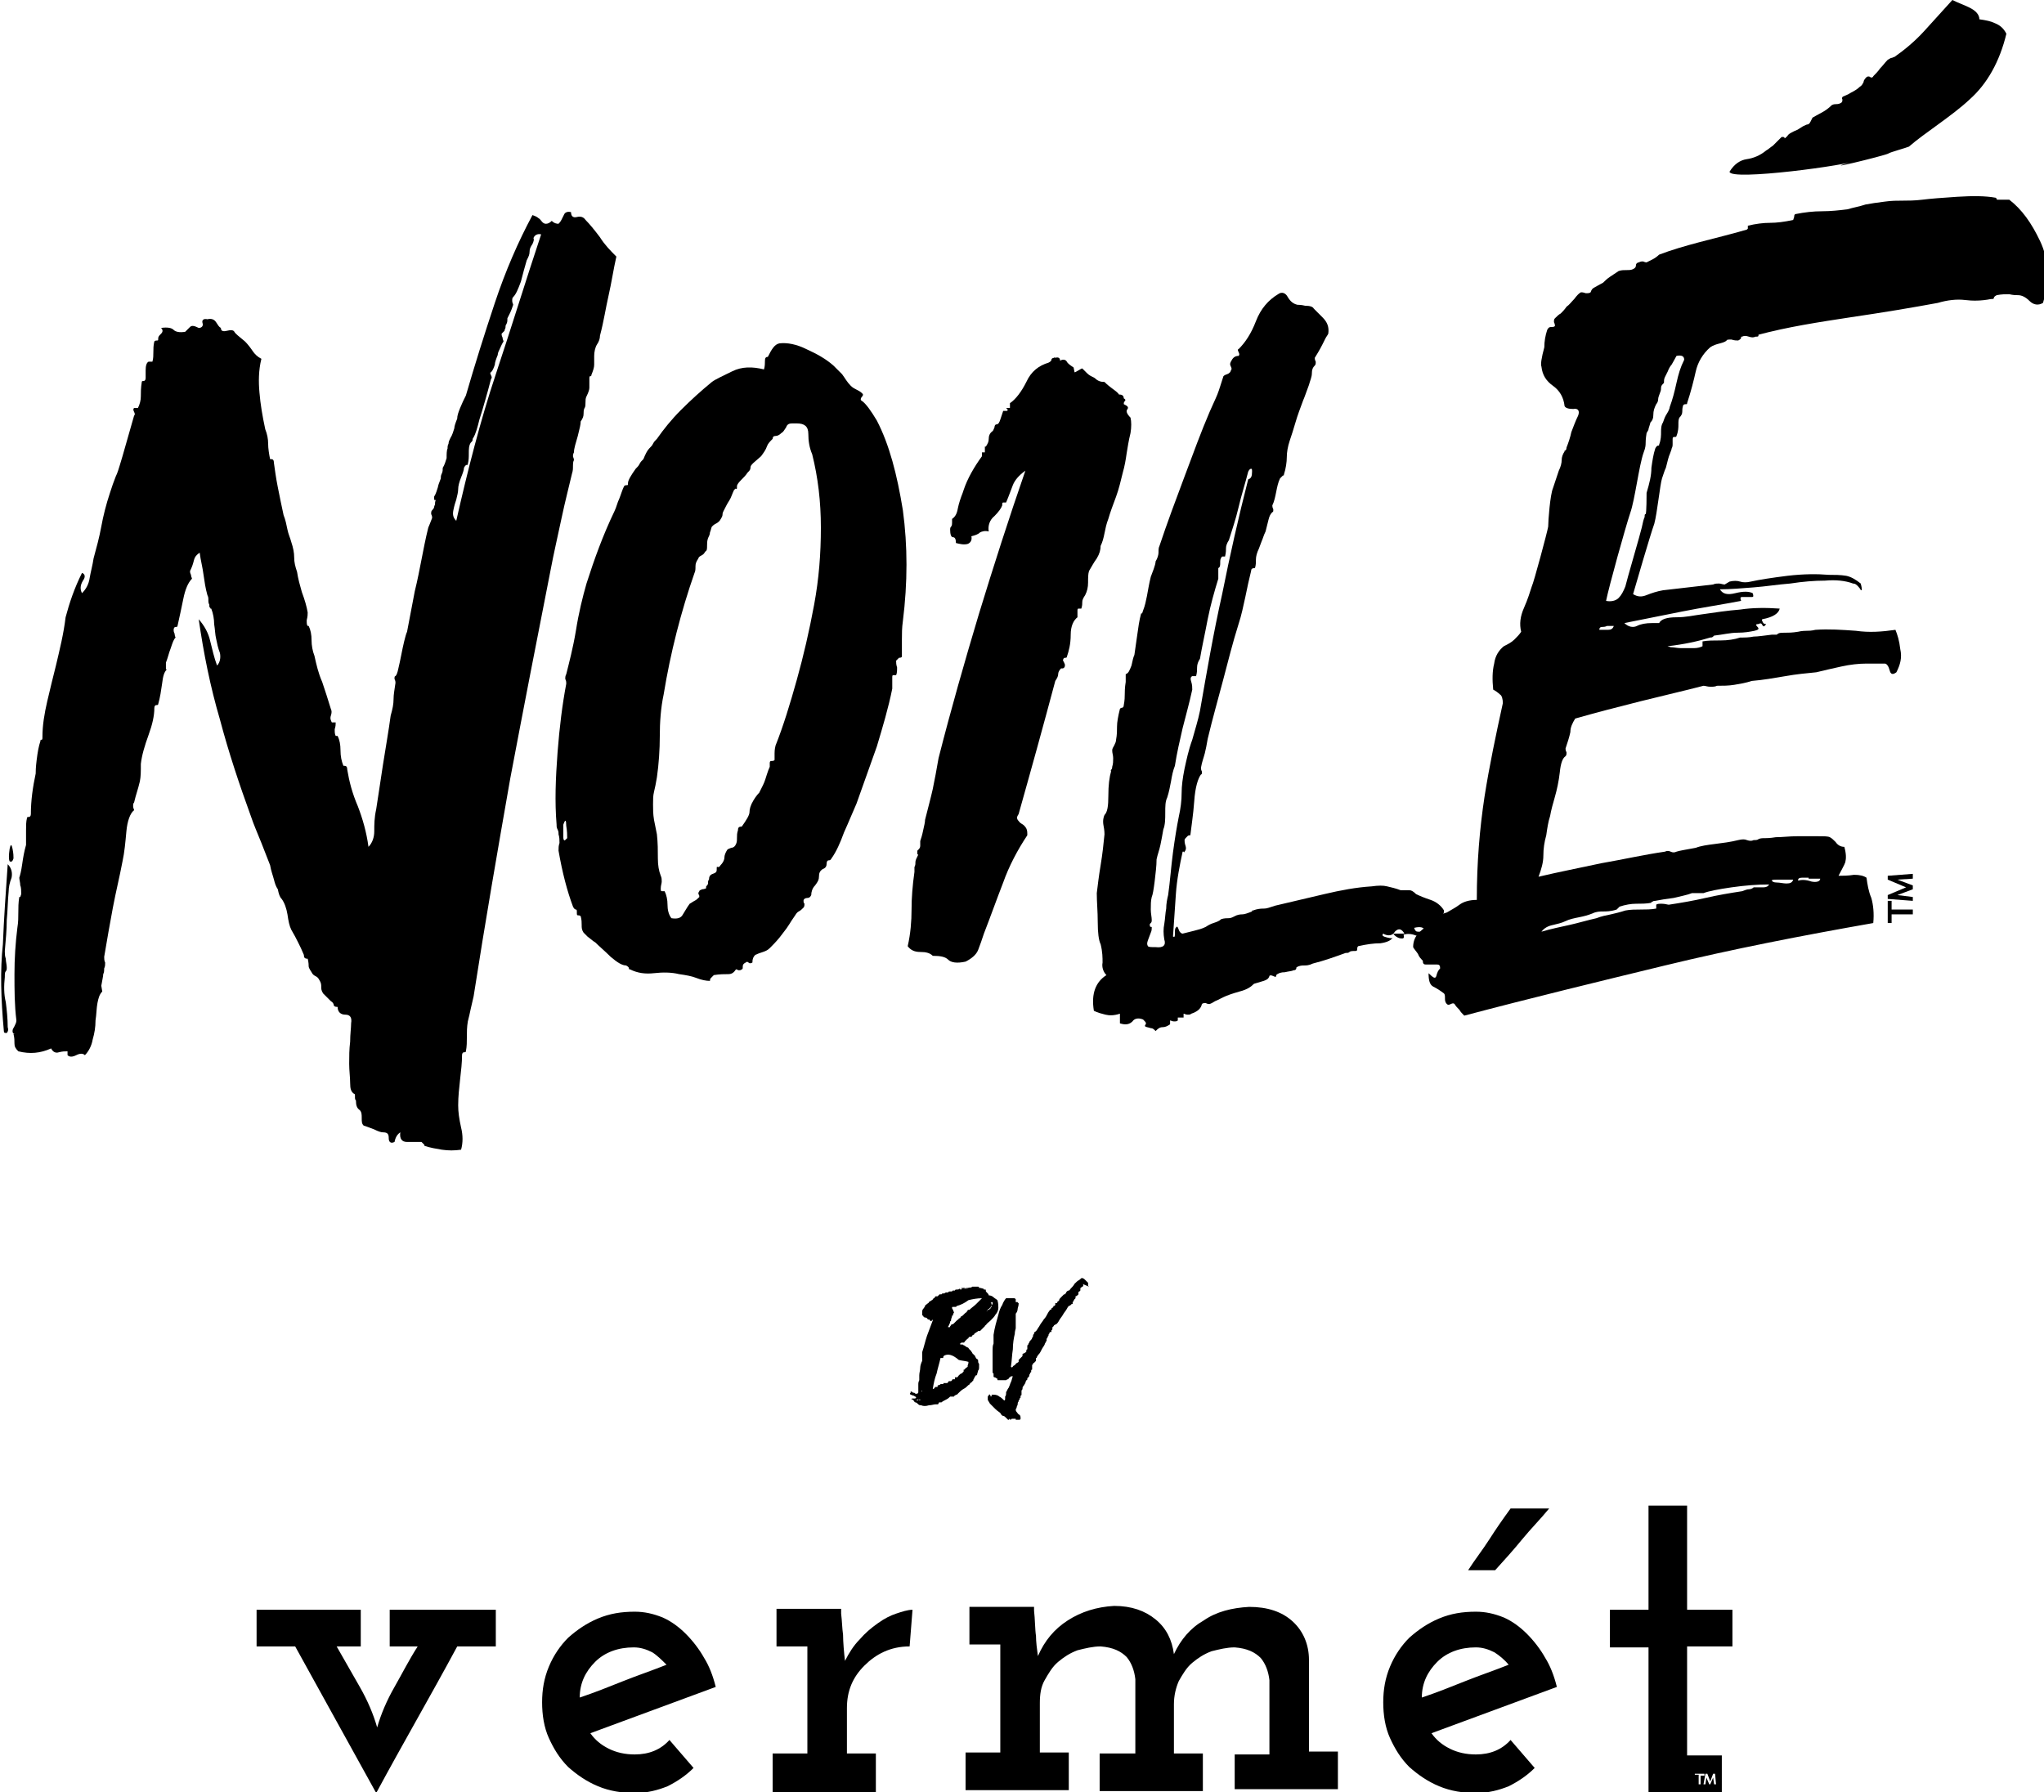 <?xml version="1.0" encoding="utf-8"?>
<!-- Generator: Adobe Illustrator 16.0.0, SVG Export Plug-In . SVG Version: 6.00 Build 0)  -->
<!DOCTYPE svg PUBLIC "-//W3C//DTD SVG 1.1//EN" "http://www.w3.org/Graphics/SVG/1.1/DTD/svg11.dtd">
<svg version="1.1" id="Layer_1" xmlns="http://www.w3.org/2000/svg" xmlns:xlink="http://www.w3.org/1999/xlink" x="0px" y="0px"
	 width="211.9px" height="185.8px" viewBox="0 0 211.9 185.8" enable-background="new 0 0 211.9 185.8" xml:space="preserve">
<g>
	<g>
		<path d="M99.5,133.6c0,0.1,0.1,0.1,0.1,0.1c0.1,0,0.1-0.1,0.2-0.1c0.1,0,0.1,0,0.2,0s0.1,0,0.2,0c0.2,0,0.5-0.1,0.8-0.1
			c0.3,0,0.6,0,0.9,0.1c0,0,0.1,0,0.1,0.1c0,0,0.1,0,0.1,0c0.1,0,0.1,0,0.1,0.1c0,0.1,0,0.1,0.1,0.2c0,0,0.1,0.1,0.1,0.1
			c0,0,0.1,0.1,0.1,0.2c0.2,0,0.4,0.1,0.5,0.2c0.1,0.1,0.3,0.2,0.4,0.3c0.1,0.3,0.1,0.6,0.1,0.8c0,0.2-0.1,0.5-0.3,0.7
			c-0.1,0.2-0.3,0.4-0.5,0.6c-0.2,0.2-0.4,0.3-0.5,0.5c-0.1,0-0.1,0.1-0.1,0.1c0,0-0.1,0.1-0.1,0.1c-0.1,0.1-0.1,0.1-0.2,0.2
			c-0.1,0.1-0.1,0.1-0.2,0.2c0,0,0,0-0.1,0c0,0,0,0-0.1,0c0,0-0.1,0.1-0.1,0.1c-0.1,0-0.1,0.1-0.2,0.1c0,0-0.1,0.1-0.1,0.1
			c0,0.1-0.1,0.1-0.1,0.1c0,0-0.1,0-0.1,0.1c0,0,0,0-0.1,0.1c0,0-0.1,0-0.1,0c0,0-0.1,0-0.1,0c0,0-0.1,0.1-0.1,0.1
			c0,0.1-0.1,0.1-0.1,0.1c0,0-0.1,0.1-0.1,0.1c0,0-0.1,0.1-0.1,0.1c0,0-0.1,0.1-0.1,0.1c0,0.1-0.1,0.1-0.1,0.1c0,0-0.1,0-0.1,0
			c0,0-0.1,0-0.1,0c0,0-0.1,0-0.1,0.1c0,0,0,0-0.1,0c0,0.1,0.1,0.1,0.2,0.1c0.1,0,0.2,0,0.2,0.1c0,0,0.1,0,0.1,0c0,0,0,0,0.1,0.1
			c0.1,0,0.1,0.1,0.2,0.1c0.1,0,0.1,0.1,0.2,0.2c0.1,0.1,0.1,0.1,0.2,0.2c0,0.1,0.1,0.1,0.1,0.2c0,0,0.1,0.1,0.1,0.1
			c0,0,0,0,0.1,0.1c0,0,0.1,0.1,0.1,0.1c0,0.1,0,0.1,0.1,0.2c0,0,0,0.1,0.1,0.1c0,0,0,0,0.1,0.1v0.1c0,0.1,0,0.2,0.1,0.3
			c0,0.1,0,0.3,0,0.4c0,0.1,0,0.2-0.1,0.3c0,0.1-0.1,0.3-0.1,0.4c0,0,0,0,0,0c0,0,0,0,0,0c0,0,0,0.1-0.1,0.1s-0.1,0.1-0.1,0.1
			c-0.1,0.1-0.1,0.2-0.1,0.2c0,0-0.1,0.1-0.1,0.2c0,0.1-0.1,0.1-0.1,0.1c0,0.1-0.1,0.1-0.2,0.2c-0.1,0.1-0.1,0.2-0.2,0.2
			c-0.2,0.2-0.3,0.3-0.5,0.4c-0.2,0.1-0.4,0.3-0.5,0.4c0,0-0.1,0.1-0.1,0.1c0,0-0.1,0.1-0.1,0.1c0,0-0.1,0-0.1,0
			c0,0-0.1,0.1-0.1,0.1c0,0-0.1,0-0.1,0.1c0,0,0,0,0,0c0,0,0,0,0,0c0,0,0,0,0,0c0,0,0,0-0.1,0c0,0,0,0-0.1,0c0,0,0,0-0.1,0
			c0,0-0.1,0-0.1,0c-0.1,0.1-0.2,0.2-0.4,0.3c-0.2,0.1-0.4,0.2-0.5,0.3c0,0-0.1,0-0.1,0c0,0-0.1,0-0.1,0c0,0-0.1,0-0.1,0.1
			c0,0,0,0.1-0.1,0.1c-0.1,0-0.1,0-0.2,0c-0.2,0-0.4,0.1-0.7,0.1c-0.3,0.1-0.6,0.1-0.8,0v0c0,0,0,0,0,0c-0.1,0-0.2,0-0.3-0.1
			c-0.1-0.1-0.2-0.2-0.3-0.2c-0.1,0-0.1-0.1-0.2-0.2c0-0.1-0.1-0.1-0.2-0.1c0-0.1,0-0.1,0.1-0.1c0.1,0,0.1,0,0.2,0
			c0.1,0,0.1,0,0.1,0c0,0,0-0.1,0.1-0.1c0,0-0.1-0.1-0.1-0.1c-0.1,0-0.1-0.1-0.2-0.1c-0.1,0-0.2-0.1-0.3-0.1c-0.1-0.1-0.1-0.1,0-0.2
			c0-0.1,0-0.2,0.1-0.1c0.1,0,0.1,0.1,0.2,0.1c0.1,0,0.1,0,0.2,0.1c0.1,0,0.1,0,0.2,0c0.1-0.1,0.1-0.1,0.1-0.2c0-0.1,0-0.2,0-0.2
			c0-0.2,0-0.3,0-0.5c0-0.2,0-0.3,0.1-0.5c0-0.1,0-0.1,0-0.2c0-0.1,0-0.2,0-0.3c0,0,0,0,0,0s0,0,0,0c0-0.3,0.1-0.5,0.1-0.8h0v0l0,0
			c0-0.2,0.1-0.5,0.2-0.7c0,0,0,0,0,0s0,0,0,0c0-0.1,0-0.2,0-0.2c0-0.1,0-0.2,0-0.3c0,0,0,0,0,0c0,0,0,0,0,0c0-0.1,0-0.2,0-0.2
			c0,0,0-0.1,0-0.2c0.2-0.6,0.3-1.1,0.5-1.7c0.2-0.5,0.4-1.1,0.6-1.6c0-0.1,0-0.1-0.1,0c0,0.1-0.1,0.1-0.2,0c0-0.1-0.1-0.1-0.2-0.1
			c-0.1-0.1-0.1-0.2-0.3-0.2c-0.1,0-0.2-0.1-0.2-0.2c-0.1,0-0.1,0-0.1-0.1c0-0.1,0-0.1,0-0.1c0,0,0-0.1,0-0.1c0,0,0-0.1,0-0.1
			c0-0.2,0.1-0.3,0.2-0.4c0-0.1,0.1-0.1,0.1-0.2c0-0.1,0.1-0.1,0.2-0.2c0.1-0.1,0.2-0.1,0.2-0.2c0.1-0.1,0.2-0.1,0.3-0.2
			c0,0,0.1,0,0.1-0.1c0,0,0.1-0.1,0.1-0.1c0,0,0.1,0,0.1-0.1c0,0,0,0,0.1-0.1c0,0,0,0,0.1,0c0,0,0,0,0.1,0c0,0,0.1-0.1,0.1-0.1
			c0,0,0.1-0.1,0.1-0.1h0.1c0,0,0,0,0.1,0c0,0,0,0,0.1-0.1c0,0,0,0,0.1,0s0,0,0.1,0c0,0,0.1-0.1,0.2-0.1c0,0,0,0,0.1,0
			c0,0,0,0,0.1,0c0-0.1,0.1-0.1,0.2-0.1c0,0,0,0,0.1,0c0,0,0.1,0,0.1,0c0-0.1,0.1-0.1,0.2-0.1h0.1h0c0-0.1,0.1-0.1,0.2-0.1
			c0.1,0,0.2,0,0.3-0.1c0,0,0,0,0,0c0,0,0,0,0,0c0.1,0,0.2,0,0.3,0c0.1,0,0.2,0,0.3-0.1c0,0,0,0,0.1,0c0,0,0,0,0,0c0,0,0.1,0,0.1,0
			c0,0,0.1,0,0.2,0c0.1,0,0.2,0,0.3-0.1c0.1,0,0.3,0,0.4,0c0.1,0,0.1,0,0.2,0c0,0,0.1,0,0.1,0.1c-0.3,0-0.6,0-0.8,0.1
			C100,133.5,99.8,133.5,99.5,133.6z M95.2,145.1C95.2,145.1,95.1,145.1,95.2,145.1c-0.1,0-0.1,0-0.2,0.1
			C95.1,145.2,95.2,145.2,95.2,145.1c0.2,0.1,0.2,0.1,0.2,0H95.2z M95.6,144.3c0,0,0-0.1,0-0.2c0-0.1,0-0.1,0,0c0,0,0,0,0,0.1
			C95.5,144.2,95.5,144.2,95.6,144.3C95.5,144.3,95.5,144.3,95.6,144.3C95.6,144.4,95.6,144.3,95.6,144.3z M98,140.5
			C98,140.5,98,140.5,98,140.5c-0.1,0-0.1,0.1-0.2,0.1c0,0,0,0.1,0,0.1c0,0,0,0.1-0.1,0.1c-0.1,0-0.1,0-0.1,0c0,0-0.1,0-0.1,0
			c-0.1,0.5-0.3,1.1-0.4,1.6c-0.2,0.5-0.3,1-0.4,1.6c0.1,0,0.1,0,0.2-0.1c0-0.1,0.1-0.1,0.1-0.1c0,0,0,0,0.1,0c0,0,0,0,0.1,0
			c0,0,0,0,0-0.1s0,0,0.1-0.1c0,0,0.1,0,0.1,0c0.1-0.1,0.1-0.1,0.2-0.1c0,0,0,0,0,0c0,0,0,0,0,0c0,0,0.1,0,0.1,0c0,0,0.1,0,0.1,0
			c0-0.1,0-0.1,0-0.1c0,0,0.1,0,0.1,0c0,0,0.1,0,0.1,0v0c0,0,0,0,0.1,0s0,0,0.1,0c0,0,0.1-0.1,0.1-0.1c0,0,0-0.1,0.1-0.1
			c0,0,0,0,0.1,0c0,0,0.1,0,0.1,0c0,0,0.1-0.1,0.1-0.1s0-0.1,0.1-0.1c0,0,0.1,0,0.1,0s0.1,0,0.1,0c0,0,0,0,0-0.1c0,0,0,0,0-0.1
			c0,0,0.1,0,0.1,0c0,0,0,0,0.1,0c0.1,0,0.1-0.1,0.2-0.2c0.1-0.1,0.2-0.2,0.3-0.2c0.1-0.1,0.2-0.2,0.2-0.2c0,0,0-0.1,0-0.1
			c0,0,0-0.1,0-0.1c0,0,0.1,0,0.1,0c0,0,0-0.1,0.1-0.1c0,0,0-0.1,0.1-0.1c0,0,0,0,0.1-0.1s0-0.1,0-0.1c0.1-0.2,0.1-0.3,0.1-0.4
			c-0.3-0.1-0.6-0.1-1-0.2C98.7,140.4,98.3,140.4,98,140.5z M99.2,135.4c0,0-0.1,0.1-0.1,0.1c-0.1,0-0.1,0-0.1,0c0,0,0,0,0,0
			c0,0,0,0,0,0c-0.1,0-0.1,0-0.2,0s-0.1,0-0.1,0.1c0,0.1,0.1,0.2,0.1,0.2c0,0.1,0.1,0.2,0.1,0.3c0,0-0.1,0.1-0.1,0.2
			c0,0.1,0,0.1-0.1,0.1v0c0,0,0,0,0,0c0,0,0,0,0,0c0,0.2-0.1,0.3-0.1,0.4c0,0.1,0,0.2-0.1,0.2c0,0.1,0,0.2-0.1,0.3
			c0,0.1,0,0.1-0.1,0.2c0,0.1,0,0.1,0,0.2c0-0.1,0-0.1,0.1-0.1c0.1,0,0.1,0,0.1-0.1c0,0,0.1-0.1,0.1-0.1c0-0.1,0.1-0.1,0.1-0.1
			c0.1,0,0.1,0,0.2-0.1c0.1-0.1,0.1-0.1,0.1-0.1c0,0,0.1-0.1,0.1-0.1c0,0,0,0,0.1-0.1c0.1-0.1,0.2-0.1,0.2-0.2
			c0.1,0,0.2-0.1,0.2-0.2c0.1,0,0.2-0.1,0.3-0.2c0.1-0.1,0.2-0.2,0.2-0.2c0,0,0,0,0,0c0,0,0,0,0,0c0.1,0,0.1-0.1,0.2-0.2
			c0-0.1,0.1-0.1,0.2-0.1c0.2-0.2,0.5-0.4,0.7-0.6c0.2-0.2,0.4-0.4,0.6-0.6c-0.5,0-1,0.1-1.4,0.2C100,135.1,99.6,135.3,99.2,135.4z
			 M102.8,135.3c0,0.1,0,0.1-0.1,0.2c0,0,0,0.1-0.1,0.1c0,0,0,0.1-0.1,0.1s-0.1,0.1,0,0.1c0,0-0.1,0-0.1,0c0,0,0,0-0.1,0.1
			c0,0,0,0.1,0,0.1c0,0,0,0,0,0c0-0.1,0.1-0.2,0.2-0.2c0.1-0.1,0.2-0.1,0.2-0.2c0,0,0,0,0,0c0,0,0,0,0,0c0.1-0.1,0.1-0.1,0.1-0.2
			c0-0.1,0-0.1,0.1-0.2c0,0,0,0,0,0c0,0,0-0.1,0-0.1c0,0,0,0,0-0.1c-0.1,0-0.2,0.1-0.2,0.1C102.8,135.1,102.8,135.2,102.8,135.3z"/>
		<path d="M112.3,133.2c0,0.1,0,0.2-0.1,0.2c-0.1,0.1-0.2,0.1-0.2,0.2c0,0,0,0.1,0,0.1c0,0,0,0.1,0,0.1c0,0-0.1,0.1-0.1,0.1
			c0,0-0.1,0-0.1,0.1c0,0,0,0.1,0,0.1c0,0,0,0.1,0,0.1c-0.1,0.1-0.2,0.2-0.3,0.2c0,0,0,0,0,0.1c0,0,0,0,0,0.1c0,0-0.1,0.1-0.1,0.1
			c0,0-0.1,0.1-0.1,0.2l-0.1,0.1c0,0,0,0.1,0,0.1c0,0,0,0,0,0.1c0,0,0,0-0.1,0c0,0,0,0-0.1,0.1c0,0,0,0,0,0c0,0,0,0,0,0c0,0,0,0,0,0
			c0,0-0.1,0.1-0.2,0.1c0,0-0.1,0.1-0.2,0.3s-0.3,0.4-0.4,0.6c-0.1,0.2-0.3,0.4-0.4,0.6s-0.2,0.3-0.2,0.3c0,0,0,0-0.1,0.1
			c0,0,0,0-0.1,0c0,0,0,0.1-0.1,0.1s0,0.1-0.1,0.1c0,0.1-0.1,0.1-0.1,0.1c0,0,0,0.1,0,0.1c0,0,0,0.1,0,0.1c0,0,0,0.1-0.1,0.1
			c0,0,0,0,0,0c0,0,0,0.1,0,0.1c0,0,0,0.1,0,0.1c0,0,0,0-0.1,0c0,0-0.1,0-0.1,0.1c0,0.1-0.1,0.1-0.1,0.2c0,0.1,0,0.1-0.1,0.2
			c0,0,0,0,0,0c0,0,0,0,0,0c0,0,0,0,0,0.1c0,0,0,0-0.1,0.1c0,0,0,0.1,0,0.1c0,0,0,0.1,0,0.1c0,0,0,0.1-0.1,0.1c0,0,0,0,0,0.1
			c0,0-0.1,0.1-0.1,0.2c-0.1,0.2-0.2,0.3-0.3,0.5c-0.1,0.2-0.2,0.4-0.3,0.5c0,0-0.1,0.1-0.1,0.1c0,0.1-0.1,0.1-0.1,0.2c0,0,0,0,0,0
			c0,0,0,0,0,0c0,0,0,0.1-0.1,0.1c0,0,0,0.1,0,0.2c0,0.1,0,0.1-0.1,0.2c0,0,0,0-0.1,0.1c0,0-0.1,0-0.1,0.1c0,0,0,0.1-0.1,0.1
			c0,0,0,0.1,0,0.1c0,0,0,0.1,0,0.1c0,0,0,0.1,0,0.1c0,0,0,0,0,0.1c0,0,0,0.1,0,0.1c0,0-0.1,0-0.1,0.1c0,0,0,0,0,0.1
			c0,0.1,0,0.1-0.1,0.1c0,0,0,0.1,0,0.1c0,0-0.1,0.1-0.1,0.2c0,0.1,0,0.1-0.1,0.2c0,0-0.1,0.1-0.1,0.1c0,0,0,0.1,0,0.1
			c0,0,0,0.1-0.1,0.1c0,0.1-0.1,0.1-0.1,0.3c-0.1,0.1-0.1,0.2-0.2,0.3c-0.1,0.1-0.1,0.2-0.1,0.3c0,0.1-0.1,0.1-0.1,0.2
			c0,0,0,0.1,0,0.2c0,0,0,0.1,0,0.1c0,0,0,0.1,0,0.1c0,0,0,0.1-0.1,0.1c0,0,0,0.1,0,0.1c0,0,0,0.1,0,0.1c0,0,0,0-0.1,0.1
			c0,0,0,0.1,0,0.1c0,0,0,0-0.1,0.1c0,0,0,0,0,0.1c0,0,0,0,0,0c-0.1,0.1-0.1,0.2-0.1,0.3c0,0.1-0.1,0.2-0.1,0.3
			c0,0.1-0.1,0.2-0.1,0.2c0,0.1,0,0.2,0.1,0.3c0.1,0.1,0.1,0.2,0.3,0.3c0.1,0.1,0.1,0.2,0.1,0.4c0,0.1-0.1,0.1-0.2,0.1
			c-0.1,0-0.2,0-0.3,0c0,0,0,0,0-0.1c0,0,0,0-0.1,0h-0.2c-0.1,0-0.2,0-0.2,0.1c-0.1,0-0.1,0-0.1-0.1c0,0-0.1,0-0.1,0.1
			c0,0-0.1,0-0.1,0c-0.1-0.1-0.2-0.2-0.2-0.2c-0.1-0.1-0.2-0.2-0.3-0.2c-0.1,0-0.2-0.1-0.3-0.3c-0.1-0.1-0.3-0.2-0.5-0.4l-0.6-0.6
			c0-0.1-0.1-0.1-0.1-0.2c0,0-0.1-0.1-0.1-0.2c0,0,0-0.1,0-0.2c0-0.1,0-0.2,0.1-0.2c0-0.1,0.1-0.2,0.1-0.1c0.1,0.1,0.1,0.1,0.1,0.2
			c0,0,0.1,0,0.1-0.1c0,0,0-0.1,0-0.1h0.2c0.3,0,0.5,0.1,0.6,0.2c0.2,0.1,0.3,0.2,0.5,0.4c0.1,0,0.1-0.1,0.1-0.2c0-0.1,0-0.1,0-0.2
			c0,0,0.1-0.1,0.1-0.3c0,0,0-0.1,0-0.1c0-0.1,0-0.1,0.1-0.2c0-0.1,0-0.1,0.1-0.2c0-0.1,0.1-0.1,0.1-0.2c0.1-0.2,0.1-0.3,0.2-0.5
			c0.1-0.2,0.1-0.4,0.2-0.6c-0.1,0-0.1,0-0.2,0c0,0-0.1,0.1-0.1,0.1c0,0-0.1,0-0.1,0.1c0,0-0.1,0.1-0.1,0.1c0,0-0.1,0-0.2,0.1
			c0,0-0.1,0-0.2,0c-0.1,0-0.2,0-0.2,0c-0.1,0-0.2,0-0.3,0c-0.1,0-0.1,0-0.1,0c0,0,0,0,0,0c0,0,0,0,0,0c-0.1,0-0.1,0-0.1-0.1
			c0,0,0-0.1-0.1-0.1c0,0-0.1-0.1-0.2-0.1c-0.1,0-0.1-0.1-0.1-0.1c0,0,0-0.1,0-0.1c0,0,0,0,0-0.1h0c0,0,0,0,0,0c0,0,0-0.1,0-0.1
			c-0.1,0-0.1-0.1-0.1-0.3c0,0,0,0,0,0c0,0,0,0,0,0c0,0,0,0,0-0.1c0,0,0-0.1,0-0.1c0,0,0-0.1,0-0.1c0,0,0-0.1,0-0.2h0c0,0,0,0,0-0.1
			c0-0.1,0-0.2,0-0.4c0-0.1,0-0.3,0-0.5c0-0.1,0-0.3,0-0.6c0-0.2,0-0.5,0.1-0.7c0,0,0-0.1,0-0.1c0,0,0-0.1,0-0.2c0-0.1,0-0.2,0-0.3
			c0-0.1,0-0.2,0-0.3c0.1-0.7,0.3-1.4,0.5-2.1c0.1-0.4,0.2-0.7,0.4-1c0.1-0.3,0.3-0.6,0.4-0.7c0,0,0.1,0,0.1,0s0.1,0,0.1,0
			c0,0,0.1,0,0.2,0c0.1,0,0.2,0,0.3,0c0,0,0,0,0,0c0,0,0,0,0,0c0,0,0.1,0,0.1,0c0,0,0,0,0,0c0.1,0,0.1,0,0.2,0.1c0,0,0,0,0,0.1
			c0,0.1,0,0.1,0,0.2c0,0,0,0,0.1,0c0,0,0.1,0,0.1,0c0,0,0,0.1,0.1,0.1c0,0,0,0,0,0.1c0,0.2-0.1,0.4-0.1,0.5c0,0.2-0.1,0.4-0.2,0.5
			c0,0,0,0.1,0,0.1c0,0,0,0,0,0.1c0,0,0,0.1,0,0.1c0,0,0,0.1,0,0.2c0,0,0,0.1,0,0.1c0,0,0,0,0,0.1c0,0,0,0.1,0,0.1
			c0,0.1,0,0.1,0,0.2c0,0.1,0,0.1,0,0.2c0,0,0,0.1,0,0.2c0,0.1,0,0.1,0,0.1c0,0.1-0.1,0.3-0.1,0.6c-0.1,0.4-0.2,1-0.2,1.6
			c-0.1,0.6-0.1,1.2-0.2,1.8c0.1,0.1,0.1,0.1,0.2,0c0-0.1,0.1-0.1,0.1-0.1c0.1-0.1,0.2-0.1,0.2-0.2c0.1-0.1,0.2-0.1,0.3-0.2
			c0,0,0-0.1,0-0.1c0,0,0,0,0-0.1c0,0,0.1-0.1,0.2-0.2c0.1-0.1,0.1-0.1,0.2-0.2c0,0,0-0.1,0-0.1c0,0,0-0.1,0-0.1
			c0,0,0.1-0.1,0.2-0.1c0.1-0.1,0.2-0.1,0.2-0.2c0,0,0,0,0-0.1c0,0,0-0.1,0.1-0.1c0,0,0,0,0,0s0,0,0,0c0,0,0-0.1,0-0.1
			c0,0,0-0.1,0-0.1c0,0,0,0,0,0c0,0,0,0,0-0.1c0,0,0-0.1,0-0.1c0,0,0,0,0.1-0.1c0-0.1,0.1-0.2,0.1-0.2c0-0.1,0.1-0.2,0.2-0.3
			c0,0,0.1-0.1,0.1-0.2c0.1-0.1,0.1-0.2,0.1-0.2c0,0,0-0.1,0-0.1c0,0,0.1-0.1,0.1-0.1c0,0,0-0.1,0-0.1c0,0,0-0.1,0.1-0.1
			c0,0,0.1-0.1,0.1-0.1c0,0,0,0,0.1-0.1c0-0.1,0.1-0.1,0.1-0.2l0,0c0,0,0.1-0.1,0.2-0.3c0.1-0.2,0.3-0.4,0.4-0.6
			c0.2-0.2,0.3-0.4,0.4-0.6c0.1-0.2,0.2-0.3,0.2-0.3c0,0,0-0.1,0.1-0.1c0,0,0.1,0,0.1-0.1c0,0,0-0.1,0.1-0.1c0,0,0.1-0.1,0.1-0.1
			c0-0.1,0-0.1,0.1-0.1c0,0,0.1-0.1,0.1-0.1c0,0,0,0,0-0.1c0,0,0-0.1,0-0.1c0,0,0,0,0.1,0c0,0,0.1,0,0.1,0c0,0,0,0,0-0.1
			c0,0,0,0,0,0c0,0,0.1-0.1,0.1-0.1c0,0,0.1,0,0.1-0.1c0-0.1,0.1-0.2,0.2-0.3c0.1-0.1,0.2-0.2,0.3-0.3c0,0,0.1,0,0.1,0
			c0,0,0-0.1,0.1-0.1c0,0,0-0.1,0.1-0.2c0,0,0.1-0.1,0.2-0.1c0.1,0,0.1-0.1,0.2-0.2c0.1-0.1,0.3-0.3,0.4-0.5
			c0.2-0.2,0.3-0.3,0.5-0.4c0,0,0.1-0.1,0.1-0.1c0,0,0.1,0,0.1-0.1c0.2,0,0.3,0.1,0.4,0.2c0.1,0.1,0.2,0.2,0.3,0.3c0,0,0,0.1,0,0.1
			c0,0,0,0.1,0,0.1c0,0,0,0.1,0,0.1c0,0,0.1,0.1,0.1,0.1C112.2,133.1,112.2,133.1,112.3,133.2z"/>
	</g>
	<g>
		<path d="M26.7,166.9h10.7v3.8h-2.5c0.8,1.4,1.6,2.8,2.4,4.2c0.8,1.4,1.4,2.8,1.8,4.2c0.4-1.4,1-2.8,1.8-4.2
			c0.8-1.4,1.5-2.8,2.4-4.2h-2.9v-3.8h11v3.8h-4c-1.4,2.6-2.8,5.1-4.2,7.6c-1.4,2.5-2.8,5-4.2,7.6c-1.4-2.5-2.8-5.1-4.2-7.6
			c-1.4-2.5-2.8-5.1-4.2-7.6h-4V166.9z"/>
		<path d="M74.2,174.9c-2.2,0.8-4.3,1.6-6.5,2.4c-2.2,0.8-4.3,1.6-6.5,2.4c0.5,0.7,1.1,1.2,1.9,1.6s1.7,0.6,2.7,0.6
			c1.5,0,2.7-0.5,3.6-1.5l2.5,2.9c-0.8,0.8-1.7,1.4-2.7,1.9c-1,0.4-2.1,0.7-3.4,0.7c-1.3,0-2.6-0.2-3.8-0.7s-2.2-1.2-3.1-2
			c-0.9-0.9-1.5-1.9-2-3c-0.5-1.1-0.7-2.4-0.7-3.7c0-1.3,0.2-2.5,0.7-3.7c0.5-1.2,1.2-2.2,2-3c0.9-0.8,1.9-1.5,3.1-2
			c1.2-0.5,2.4-0.7,3.8-0.7c1,0,1.9,0.2,2.9,0.6c0.9,0.4,1.7,1,2.4,1.7c0.7,0.7,1.4,1.6,1.9,2.5C73.5,172.7,73.9,173.7,74.2,174.9z
			 M65.7,170.8c-1.6,0-3,0.5-4,1.5s-1.6,2.2-1.6,3.7c1.5-0.5,3-1.1,4.5-1.7c1.5-0.6,3-1.1,4.5-1.7c-0.5-0.5-1-1-1.5-1.3
			C67,171,66.4,170.8,65.7,170.8z"/>
		<path d="M80.1,181.8h3.6v-11.1h-3.2v-3.9h6.7v0.5c0.1,0.8,0.1,1.5,0.2,2.2c0,0.7,0.1,1.9,0.2,2.7c0.4-0.8,0.9-1.6,1.5-2.2
			c0.6-0.7,1.2-1.2,1.9-1.7c0.7-0.5,1.3-0.8,1.9-1c0.6-0.2,1.2-0.4,1.7-0.4l-0.3,3.8c-2,0-3.5,0.8-4.7,2c-1.2,1.2-1.8,2.6-1.8,4.4
			v4.7h3v4H80.1V181.8z"/>
		<path d="M128,181.9h3.6v-7.7c-0.1-0.9-0.4-1.7-0.9-2.3c-0.6-0.6-1.4-1-2.7-1.1c-0.8,0-1.6,0.2-2.4,0.4c-0.8,0.3-1.4,0.7-2,1.2
			c-0.6,0.5-1,1.2-1.4,1.9c-0.3,0.7-0.5,1.5-0.5,2.4v5.1h3v3.9h-10.7v-3.9h3.7v-7.7c-0.1-0.9-0.4-1.7-0.9-2.3
			c-0.6-0.6-1.4-1-2.7-1.1c-0.8,0-1.6,0.2-2.4,0.4c-0.8,0.3-1.4,0.7-2,1.2c-0.6,0.5-1,1.2-1.4,1.9c-0.4,0.7-0.5,1.5-0.5,2.4v5.1h3
			v3.9h-10.7v-3.9h3.6v-11.2h-3.2v-3.9h6.7v0.4c0.1,0.8,0.1,2,0.2,2.6c0,0.6,0.1,1.4,0.2,2.1c0.7-1.6,1.7-2.8,3.1-3.7
			c1.4-0.9,3-1.4,4.8-1.5c1.8,0,3.2,0.5,4.3,1.4c1.1,0.9,1.7,2.1,1.9,3.6c0.7-1.5,1.7-2.7,3.1-3.5c1.3-0.9,2.9-1.3,4.7-1.4
			c1.9,0,3.4,0.5,4.5,1.5c1.1,1,1.7,2.4,1.7,4v9.5h3v3.9H128V181.9z"/>
		<path d="M161.4,174.9c-2.2,0.8-4.3,1.6-6.5,2.4c-2.2,0.8-4.3,1.6-6.5,2.4c0.5,0.7,1.1,1.2,1.9,1.6c0.8,0.4,1.7,0.6,2.7,0.6
			c1.5,0,2.7-0.5,3.6-1.5l2.5,2.9c-0.8,0.8-1.7,1.4-2.7,1.9c-1,0.4-2.1,0.7-3.4,0.7c-1.3,0-2.6-0.2-3.8-0.7c-1.2-0.5-2.2-1.2-3.1-2
			c-0.9-0.9-1.5-1.9-2-3c-0.5-1.1-0.7-2.4-0.7-3.7c0-1.3,0.2-2.5,0.7-3.7c0.5-1.2,1.2-2.2,2-3c0.9-0.8,1.9-1.5,3.1-2
			c1.2-0.5,2.4-0.7,3.8-0.7c1,0,1.9,0.2,2.9,0.6c0.9,0.4,1.7,1,2.4,1.7c0.7,0.7,1.4,1.6,1.9,2.5
			C160.7,172.7,161.1,173.7,161.4,174.9z M153,170.8c-1.6,0-3,0.5-4,1.5c-1,1-1.6,2.2-1.6,3.7c1.5-0.5,3-1.1,4.5-1.7
			c1.5-0.6,3-1.1,4.5-1.7c-0.4-0.5-1-1-1.5-1.3C154.3,171,153.7,170.8,153,170.8z M152.2,162.8c0.7-1.1,1.5-2.1,2.2-3.2
			c0.7-1.1,1.4-2.1,2.2-3.2h4c-0.9,1.1-1.9,2.1-2.8,3.2c-0.9,1.1-1.8,2.1-2.8,3.2H152.2z"/>
		<path d="M179.6,170.8v-3.9h-4.7v-10.8h-4v10.8h-4v3.9h4v15.1h7.6V182h-3.6v-11.3H179.6z M176.8,183.9h0.2l0.3,0.8l0.3-0.8h0.2
			l0.1,1.1h-0.2l-0.1-0.7l-0.3,0.7h-0.1l-0.3-0.7l-0.1,0.7h-0.2L176.8,183.9z M175.7,183.9h1v0.2h-0.4v0.9h-0.2V184h-0.4V183.9z"/>
	</g>
	<g>
		<path d="M0.8,89.6c0.4,0.4,0.5,0.9,0.4,1.4c-0.2,0.5-0.3,1-0.3,1.4c-0.1,1-0.1,2-0.2,3c0,1-0.1,2-0.2,3.2c0,0.3,0,0.5,0.1,0.8
			c0,0.3,0.1,0.6,0.1,0.9c0,0.2,0,0.3-0.1,0.4c-0.1,0.1-0.1,0.3-0.1,0.6c-0.1,0.9-0.1,1.8,0.1,2.6c0.1,0.8,0.2,1.7,0.2,2.6
			c0.1,0.3,0,0.5-0.1,0.6c-0.2,0-0.3,0-0.3-0.2c-0.3-3.3-0.4-6.3-0.1-9C0.4,95.3,0.6,92.5,0.8,89.6z M1,88c0.1-0.5,0.2-0.5,0.3,0
			c0.1,0.5,0.1,0.8,0.1,1c-0.1,0.3-0.2,0.4-0.4,0.3C0.9,89.1,0.9,88.7,1,88z M8.5,59.4c0.3,0.1,0.4,0.4,0.1,0.8
			c-0.3,0.5-0.3,0.9-0.1,1.3c0.4-0.4,0.7-0.9,0.8-1.6c0.1-0.6,0.3-1.3,0.4-2c0.3-1.1,0.6-2.2,0.8-3.3c0.2-1.1,0.5-2.3,0.9-3.5
			c0.1-0.3,0.2-0.6,0.3-0.9c0.1-0.3,0.2-0.5,0.3-0.8c0.2-0.4,0.3-0.8,0.4-1.1c0.1-0.3,0.2-0.7,0.3-1c0.2-0.7,0.4-1.4,0.6-2.1
			c0.2-0.7,0.4-1.4,0.6-2.1c0.1-0.1,0.1-0.2,0-0.4c-0.1-0.2-0.1-0.3,0-0.4h0.4c0.2-0.4,0.3-0.8,0.3-1.2c0-0.4,0-0.9,0.1-1.5
			c0-0.1,0.1-0.1,0.2-0.1c0.1,0,0.2-0.1,0.2-0.3c0-0.1,0-0.4,0-0.8c0-0.5,0.1-0.8,0.3-0.9h0.4c0.1-0.3,0.1-0.7,0.1-1
			c0-0.3,0-0.7,0.1-1.1c0.1-0.1,0.2-0.1,0.3-0.1c0.1,0,0.1,0,0.1-0.2c0-0.2,0.1-0.3,0.3-0.5c0.2-0.2,0.2-0.4,0-0.6
			c0.7-0.1,1.1,0,1.3,0.2c0.2,0.2,0.6,0.3,1.2,0.2c0.2-0.2,0.3-0.3,0.5-0.5c0.2-0.2,0.5-0.1,0.9,0.1c0.3,0,0.5-0.2,0.4-0.5
			c-0.1-0.3,0.1-0.5,0.5-0.4c0.4-0.1,0.7,0,0.9,0.3c0.2,0.3,0.3,0.5,0.5,0.6c0,0.3,0.2,0.4,0.6,0.3c0.4-0.1,0.7-0.1,0.8,0.1
			c0.1,0.2,0.5,0.5,1.1,1c0.3,0.3,0.6,0.7,0.8,1c0.2,0.3,0.5,0.6,0.9,0.8c-0.3,1.2-0.3,2.4-0.2,3.5c0.1,1.2,0.3,2.4,0.6,3.8
			c0.2,0.5,0.3,1,0.3,1.5c0,0.5,0.1,1.1,0.2,1.6h0.1c0.2,0,0.3,0.1,0.3,0.4c0.1,0.7,0.2,1.5,0.4,2.5c0.2,1,0.4,2,0.6,2.9
			c0.2,0.5,0.3,1,0.4,1.5c0.1,0.5,0.3,0.9,0.4,1.3c0.2,0.6,0.3,1.1,0.3,1.6c0,0.5,0.1,0.9,0.3,1.5c0.1,0.7,0.3,1.4,0.5,2.1
			c0.3,0.8,0.5,1.5,0.6,2.1c0,0.2,0,0.4-0.1,0.8c0,0.3,0,0.5,0.1,0.6H32c0.2,0.4,0.3,0.9,0.3,1.5c0,0.5,0.1,1.1,0.3,1.6
			c0.2,0.9,0.4,1.8,0.8,2.7c0.3,0.9,0.6,1.8,0.9,2.8c0.1,0.2,0.1,0.4,0,0.7c-0.1,0.3,0,0.5,0.1,0.7h0.1h0.3c0,0.2,0,0.4-0.1,0.7
			c0,0.3,0,0.5,0.1,0.7h0.1H35c0.2,0.4,0.3,0.9,0.3,1.5c0,0.6,0.1,1.1,0.3,1.6h0.1c0.2,0,0.3,0.1,0.3,0.4c0.2,1.2,0.5,2.4,1.1,3.8
			c0.5,1.3,0.9,2.7,1.1,4.2c0.4-0.4,0.6-1,0.6-1.6c0-0.7,0-1.4,0.2-2.3c0.2-1.2,0.4-2.7,0.7-4.6c0.3-1.9,0.6-3.6,0.8-5.1
			c0.2-0.7,0.3-1.2,0.3-1.7c0-0.5,0.1-1,0.2-1.7c0-0.1,0-0.2-0.1-0.4c0-0.2,0-0.3,0.1-0.3c0.1-0.1,0.2-0.3,0.3-0.8
			c0.1-0.4,0.2-0.9,0.3-1.4c0.1-0.5,0.2-1,0.3-1.4c0.1-0.4,0.2-0.8,0.3-1l0.8-4.2c0.3-1.2,0.5-2.3,0.7-3.3c0.2-1,0.4-2.1,0.7-3.3
			c0.1-0.2,0.2-0.5,0.4-1c0-0.1,0-0.2-0.1-0.4c0-0.2,0-0.3,0.1-0.4c0.2-0.2,0.2-0.3,0.2-0.3c0,0,0-0.1,0.1-0.3c0-0.2,0-0.3,0.1-0.5
			C45,52,45,51.7,45,51.5c0.2-0.3,0.3-0.7,0.4-1c0-0.1,0.1-0.4,0.3-0.9c0-0.2,0-0.3,0.1-0.5c0.1-0.2,0.1-0.4,0.1-0.6
			c0.2-0.3,0.3-0.7,0.4-1c0-0.4,0-0.8,0.1-1c0-0.2,0-0.3,0.1-0.5c0-0.2,0.1-0.4,0.2-0.6c0.2-0.3,0.3-0.7,0.4-1c0-0.2,0.1-0.5,0.3-1
			c0-0.3,0.1-0.6,0.3-1.1c0.2-0.5,0.4-0.9,0.6-1.3c0.9-3.1,1.9-6.3,3-9.6c1.1-3.3,2.4-6.3,3.9-9.1c0.3,0.1,0.5,0.2,0.6,0.3
			c0.2,0.1,0.3,0.3,0.4,0.4c0.1,0.1,0.2,0.2,0.4,0.2s0.4-0.1,0.6-0.3c0.3,0.3,0.6,0.3,0.7,0.3c0.1-0.1,0.2-0.2,0.3-0.4
			c0.1-0.2,0.2-0.4,0.3-0.6c0.1-0.2,0.4-0.3,0.7-0.2c0,0.4,0.2,0.6,0.6,0.5c0.4-0.1,0.7,0,0.9,0.3c0.4,0.4,0.9,1,1.5,1.8
			c0.5,0.8,1.1,1.4,1.7,2c-0.3,1.3-0.5,2.7-0.8,4c-0.3,1.3-0.5,2.7-0.9,4.2c0,0.3-0.1,0.6-0.3,0.9s-0.3,0.8-0.3,1.2
			c0,0.3,0,0.6,0,0.9c0,0.3-0.1,0.6-0.3,1.1c0,0.1,0,0.1-0.1,0.1c-0.1,0-0.1,0.1-0.1,0.3c0,0.4,0,0.7,0,0.9c0,0.2-0.1,0.5-0.3,0.9
			c-0.1,0.2-0.1,0.4-0.1,0.6s0,0.5-0.1,0.6c-0.1,0.2-0.1,0.4-0.1,0.6c0,0.3-0.1,0.5-0.3,0.8c0,0.3-0.1,0.7-0.3,1.5
			c-0.2,0.7-0.4,1.3-0.4,1.7c-0.1,0.2-0.1,0.3-0.1,0.4c0,0.1,0.1,0.2,0.1,0.4c-0.1,0.2-0.1,0.4-0.1,0.6c0,0.3,0,0.5-0.1,0.8
			c-0.3,1.3-0.7,2.8-1.1,4.7c-0.4,1.9-0.8,3.6-1.1,5.2c-1.4,7.1-2.8,14.3-4.2,21.7c-1.3,7.4-2.6,14.9-3.8,22.6
			c-0.1,0.4-0.2,0.9-0.3,1.3c-0.1,0.5-0.2,0.9-0.3,1.3c-0.1,0.6-0.1,1.1-0.1,1.6c0,0.5,0,1-0.1,1.5c0,0.1-0.1,0.1-0.2,0.1
			c-0.1,0-0.2,0.1-0.2,0.3c0,0.8-0.1,1.6-0.2,2.5c-0.1,0.9-0.2,1.8-0.2,2.7c0,0.7,0.1,1.4,0.3,2.3c0.2,0.8,0.2,1.6,0,2.3
			c-0.7,0.1-1.3,0.1-2,0c-0.6-0.1-1.2-0.2-1.8-0.4v-0.1l-0.3-0.3c-0.4,0-0.9,0-1.5,0c-0.5,0-0.8-0.3-0.7-1c-0.3,0.2-0.5,0.5-0.6,1
			c-0.4,0.2-0.6,0-0.6-0.4c0-0.4-0.1-0.6-0.6-0.6c-0.2,0-0.5-0.1-0.9-0.3c-0.5-0.2-0.8-0.3-1.1-0.4c-0.2-0.2-0.2-0.4-0.2-0.8
			c0-0.3,0-0.6-0.2-0.8c-0.3-0.2-0.4-0.5-0.4-1c-0.1-0.1-0.1-0.2-0.1-0.4c0-0.2,0-0.3-0.1-0.3c-0.3-0.2-0.4-0.5-0.4-1.1
			c0-0.6-0.1-1.3-0.1-2c0-0.8,0-1.5,0.1-2.3c0-0.8,0.1-1.4,0.1-1.9c0.1-0.6-0.1-0.9-0.6-0.9c-0.5,0-0.8-0.3-0.8-0.8
			c-0.3,0-0.4-0.1-0.4-0.2c0-0.1-0.1-0.3-0.3-0.4l-0.8-0.8c-0.2-0.3-0.2-0.5-0.2-0.7c0-0.2,0-0.4-0.2-0.7c-0.1-0.2-0.2-0.3-0.4-0.4
			c-0.2-0.1-0.3-0.2-0.4-0.4c-0.2-0.3-0.3-0.5-0.3-0.6s0-0.4-0.1-0.8c-0.3,0-0.4-0.1-0.4-0.4c-0.2-0.5-0.4-0.9-0.6-1.3
			c-0.2-0.4-0.4-0.8-0.7-1.3c-0.2-0.4-0.3-0.9-0.4-1.6c-0.1-0.6-0.3-1.2-0.6-1.6c-0.2-0.2-0.3-0.5-0.4-1c-0.2-0.3-0.3-0.6-0.4-1
			c-0.1-0.4-0.3-0.9-0.4-1.5c-0.2-0.5-0.5-1.3-0.9-2.3c-0.4-1-0.8-1.9-1.1-2.8c-1.2-3.3-2.3-6.6-3.2-10c-1-3.4-1.7-6.9-2.2-10.4
			c0.6,0.7,1,1.4,1.2,2.3c0.2,0.8,0.4,1.7,0.7,2.5c0.3-0.3,0.4-0.8,0.3-1.3c-0.2-0.5-0.3-1-0.4-1.5c-0.1-0.4-0.1-0.9-0.2-1.5
			c0-0.5-0.1-1.1-0.3-1.6c-0.1,0-0.1,0-0.1-0.1c-0.1,0-0.1-0.1-0.1-0.3c-0.1-0.2-0.1-0.3-0.1-0.5c0-0.2,0-0.3-0.1-0.5
			c-0.2-0.7-0.3-1.4-0.4-2.1c-0.1-0.8-0.3-1.5-0.4-2.3c-0.3,0.2-0.5,0.4-0.6,0.8c-0.1,0.4-0.2,0.7-0.4,1.1c0,0.1,0,0.2,0.1,0.4
			c0,0.2,0.1,0.3,0.1,0.4c-0.4,0.4-0.7,1.1-0.9,2.1c-0.2,1-0.4,1.9-0.6,2.8c0,0.1-0.1,0.1-0.2,0.1c-0.1,0-0.2,0.1-0.2,0.3
			c0,0.1,0,0.2,0.1,0.4c0,0.2,0.1,0.4,0.1,0.4c-0.2,0.2-0.3,0.5-0.5,1.1c-0.2,0.5-0.3,1-0.5,1.5v0.3v0.3c0,0.1,0,0.1,0.1,0.1
			c-0.3,0.3-0.4,0.7-0.5,1.5c-0.1,0.7-0.2,1.4-0.4,2.1c0,0.1-0.1,0.1-0.2,0.1c-0.1,0-0.2,0.1-0.2,0.3c0,0.8-0.2,1.7-0.6,2.8
			c-0.4,1.1-0.7,2.1-0.8,3c0,0.8,0,1.3-0.1,1.8c-0.1,0.4-0.2,0.8-0.3,1.1c-0.1,0.3-0.2,0.7-0.3,1.1c-0.1,0.1-0.1,0.2-0.1,0.4
			c0,0.2,0.1,0.3,0.1,0.4c-0.4,0.3-0.7,1.1-0.8,2.2c-0.1,1.1-0.2,2.2-0.4,3.1c-0.3,1.6-0.7,3.2-1,4.8c-0.3,1.6-0.6,3.3-0.9,5.1
			c0,0.2,0,0.4,0.1,0.6c0,0.2,0,0.4-0.1,0.6c0,0.2,0,0.4-0.1,0.6c0,0.2-0.1,0.6-0.2,1.2l0.1,0.6c-0.3,0.3-0.4,0.7-0.5,1.2
			c-0.1,0.5-0.1,1.2-0.2,1.8c0,0.7-0.1,1.3-0.3,2c-0.1,0.6-0.4,1.2-0.8,1.6c-0.2-0.2-0.5-0.2-0.9,0c-0.4,0.2-0.7,0.2-0.9,0V109
			c-0.3,0-0.5,0-0.9,0.1c-0.3,0.1-0.6,0-0.8-0.4c-1.1,0.5-2.2,0.6-3.4,0.3c-0.3-0.3-0.4-0.5-0.4-0.8s0-0.6-0.1-1H1.6
			c-0.2,0-0.3-0.1-0.3-0.3c0-0.2,0.1-0.3,0.2-0.5c0.1-0.2,0.2-0.4,0.2-0.6c-0.2-1.6-0.2-3.2-0.2-4.8c0-1.6,0.1-3.2,0.3-4.8
			c0.1-0.6,0.1-1.1,0.1-1.6c0-0.5,0-1,0.1-1.6h0.1l0.1-0.3c0-0.3,0-0.7-0.1-0.9c0-0.3-0.1-0.6-0.1-0.8c0.1-0.3,0.2-0.7,0.3-1.4
			c0.1-0.7,0.2-1.3,0.4-2c0-0.5,0-1,0-1.5c0-0.5,0-0.9,0.1-1.3c0-0.1,0.1-0.1,0.2-0.1c0.1,0,0.2-0.1,0.2-0.3c0-1.4,0.2-2.8,0.5-4.2
			c0-0.2,0-0.6,0.1-1.4c0.1-0.8,0.2-1.4,0.4-2c0-0.1,0-0.1,0.1-0.1c0.1,0,0.1-0.1,0.1-0.3c0-1.2,0.2-2.4,0.5-3.7
			c0.3-1.3,0.6-2.5,0.9-3.7c0.4-1.7,0.8-3.3,1-5C7.2,62.5,7.7,61,8.5,59.4z M55.2,25.3c-0.2,0.3-0.3,0.5-0.3,0.8
			c0,0.3-0.1,0.5-0.3,0.9c-0.2,0.7-0.4,1.4-0.6,2.2c-0.3,0.8-0.5,1.3-0.8,1.6c-0.1,0.1-0.1,0.2-0.1,0.4c0,0.2,0.1,0.3,0.1,0.4
			c-0.1,0.3-0.2,0.6-0.3,0.8c-0.1,0.2-0.2,0.4-0.3,0.6c0,0.3,0,0.4-0.1,0.6c-0.1,0.1-0.1,0.3-0.1,0.4c-0.1,0.2-0.1,0.3-0.1,0.3
			c0,0-0.1,0.1-0.3,0.3c0,0.1,0,0.2,0.1,0.4c0,0.2,0.1,0.3,0.1,0.4c-0.2,0.3-0.3,0.6-0.4,0.8c-0.1,0.2-0.2,0.4-0.2,0.6
			c-0.2,0.5-0.3,0.8-0.3,1c-0.1,0.3-0.2,0.6-0.4,0.8c-0.1,0-0.1,0.1,0,0.3c0.1,0.2,0.1,0.3,0,0.4c-0.2,0.8-0.4,1.5-0.6,2.2
			c-0.2,0.7-0.4,1.4-0.6,2c-0.1,0.4-0.2,0.8-0.3,1.1c-0.1,0.3-0.2,0.6-0.4,0.9c0,0.1,0,0.2-0.1,0.3l-0.1,0.1
			c-0.2,0.3-0.2,0.7-0.2,1.1c0,0.4,0,0.7-0.1,1.1c0,0.1,0,0.1-0.1,0.1s-0.2,0.1-0.3,0.3c0,0.2-0.1,0.5-0.3,1
			c-0.2,0.5-0.3,0.9-0.3,1.2c0,0.3-0.1,0.7-0.2,1.1c-0.1,0.3-0.2,0.6-0.3,1.1c-0.1,0.5,0,0.8,0.3,1.1c1.2-5.3,2.5-10.4,4.1-15.2
			c1.6-4.8,3.1-9.7,4.7-14.5c-0.4-0.1-0.7,0.1-0.8,0.4C55.4,24.8,55.3,25.1,55.2,25.3z"/>
		<path d="M80.8,35.6c0.8-0.1,1.8,0.1,2.8,0.6c1.1,0.5,2,1,2.8,1.7c0.3,0.3,0.6,0.6,0.9,0.9c0.3,0.4,0.5,0.8,0.9,1.2
			c0.2,0.2,0.4,0.3,0.6,0.4c0.2,0.1,0.4,0.2,0.6,0.4c0.1,0.1,0.1,0.2-0.1,0.4c-0.1,0.2-0.1,0.3,0.1,0.4c0.4,0.3,0.9,1,1.5,2
			c1.3,2.5,2.1,5.6,2.7,9.3c0.5,3.7,0.5,7.5,0,11.5c-0.1,0.7-0.1,1.3-0.1,1.9c0,0.6,0,1.2,0,1.8c-0.1,0.1-0.2,0.1-0.3,0.1l-0.3,0.3
			c0,0.2,0,0.4,0.1,0.7c0,0.3,0,0.6-0.1,0.8h-0.3c-0.1,0-0.1,0.1-0.1,0.3v1.1c-0.4,2-1,4-1.6,6c-0.7,2-1.4,3.9-2.1,5.9
			c-0.4,0.9-0.8,1.9-1.3,3c-0.4,1.1-0.8,2-1.3,2.7c-0.1,0.2-0.2,0.2-0.3,0.2c-0.1,0-0.2,0.1-0.2,0.3c0,0.3-0.1,0.5-0.4,0.6
			c-0.3,0.2-0.4,0.4-0.4,0.8c0,0.3-0.1,0.5-0.4,0.9c-0.3,0.3-0.4,0.7-0.4,1c-0.1,0.2-0.2,0.3-0.4,0.3c-0.2,0-0.4,0.1-0.4,0.3
			c0,0.1,0,0.2,0.1,0.3c0,0.1,0,0.3-0.1,0.4c-0.2,0.2-0.3,0.3-0.5,0.4c-0.2,0.1-0.3,0.3-0.5,0.6c-0.3,0.4-0.6,1-1.1,1.6
			c-0.5,0.7-1,1.2-1.4,1.6c-0.2,0.2-0.4,0.3-0.7,0.4c-0.3,0.1-0.6,0.2-0.8,0.3c-0.2,0.2-0.3,0.4-0.3,0.8c-0.2,0.1-0.3,0.1-0.4,0
			s-0.2-0.1-0.3,0c-0.2,0.1-0.3,0.2-0.3,0.4c0,0.2,0,0.3-0.1,0.3c-0.1,0.1-0.2,0.1-0.3,0.1c-0.1,0-0.2-0.1-0.3-0.1
			c-0.2,0.3-0.4,0.5-0.8,0.5s-0.9,0-1.5,0.1l-0.3,0.3c-0.1,0.1-0.1,0.2-0.1,0.3c-0.4,0-0.9-0.1-1.4-0.3c-0.5-0.2-1.1-0.3-1.8-0.4
			c-0.8-0.2-1.7-0.2-2.6-0.1c-0.9,0.1-1.7,0-2.5-0.4c-0.1,0-0.1,0-0.1-0.1s-0.1-0.2-0.3-0.3c-0.4,0-0.9-0.3-1.6-0.9
			c-0.6-0.6-1.2-1.1-1.6-1.5c-0.2-0.1-0.4-0.3-0.8-0.6l-0.4-0.4c-0.2-0.3-0.2-0.5-0.2-0.8c0-0.3,0-0.5-0.1-0.9
			c-0.1-0.1-0.2-0.1-0.3-0.1c-0.1,0-0.1-0.1-0.1-0.3c0-0.2,0-0.3-0.1-0.3c-0.1,0-0.2-0.1-0.3-0.3c-0.6-1.6-1.1-3.5-1.5-5.8
			c0-0.3,0-0.5,0.1-0.8c0-0.3,0-0.6-0.1-0.9c0-0.2,0-0.3-0.1-0.5c-0.1-0.2-0.1-0.3-0.1-0.5c-0.2-2.4-0.1-4.8,0.1-7.5
			c0.2-2.6,0.5-5,0.9-7.1c0-0.2,0-0.3-0.1-0.5c0-0.2,0-0.3,0.1-0.5c0.3-1.2,0.7-2.7,1-4.5c0.3-1.9,0.7-3.5,1.1-4.9
			c0.8-2.5,1.7-5,2.9-7.5c0.2-0.4,0.3-0.9,0.5-1.3c0.2-0.5,0.3-0.9,0.5-1.3c0.1-0.1,0.2-0.1,0.3-0.1c0.1,0,0.1,0,0.1-0.2
			c0-0.3,0.3-0.8,0.8-1.5c0.2-0.2,0.3-0.3,0.4-0.5c0.1-0.2,0.2-0.3,0.4-0.5c0.2-0.5,0.4-0.9,0.6-1.1c0.2-0.2,0.3-0.3,0.4-0.5
			c0.1-0.2,0.2-0.3,0.4-0.5c0.7-1,1.5-2,2.5-3c1-1,2.1-2,3.2-2.9c0.4-0.3,1.1-0.6,2.1-1.1c1-0.5,2.1-0.5,3.3-0.2
			c0.1-0.3,0.1-0.7,0.1-0.9c0-0.3,0.1-0.4,0.3-0.4C80,36.2,80.3,35.7,80.8,35.6z M58.8,86.9c0-0.3,0-0.7-0.1-1.3
			c0-0.6-0.1-0.7-0.3-0.1c0,0.1,0,0.3,0,0.5s0,0.5,0,0.7c0,0.2,0,0.4,0.1,0.4C58.5,87.2,58.6,87.1,58.8,86.9z M82.1,43.9
			c-0.3,0-0.5,0.1-0.6,0.4c-0.2,0.3-0.3,0.5-0.5,0.6c-0.2,0.2-0.4,0.3-0.6,0.3c-0.2,0-0.3,0.1-0.3,0.3c-0.3,0.3-0.5,0.5-0.6,0.8
			c-0.1,0.3-0.3,0.6-0.6,1L78.1,48c-0.2,0.2-0.3,0.3-0.3,0.5c0,0.2-0.1,0.3-0.3,0.5c-0.2,0.3-0.4,0.5-0.7,0.8
			c-0.3,0.3-0.4,0.5-0.4,0.6c0,0.3,0,0.3-0.1,0.3c0-0.1-0.1,0-0.2,0.1c-0.2,0.4-0.3,0.8-0.5,1.1c-0.2,0.3-0.4,0.7-0.6,1.1
			c-0.1,0.2-0.1,0.3-0.1,0.4s-0.1,0.3-0.3,0.6c-0.1,0.1-0.2,0.2-0.4,0.3s-0.3,0.2-0.4,0.3c-0.1,0.2-0.1,0.4-0.2,0.6
			c0,0.2-0.1,0.4-0.2,0.6c-0.1,0.3-0.1,0.5-0.1,0.8c0,0.3,0,0.5-0.2,0.6c-0.1,0.2-0.2,0.3-0.4,0.4c-0.2,0.1-0.3,0.2-0.3,0.3
			c-0.2,0.3-0.3,0.5-0.3,0.8c0,0.3,0,0.5-0.1,0.7c-1.4,4-2.5,8.3-3.2,12.6c-0.3,1.4-0.4,2.9-0.4,4.3c0,1.4-0.1,2.9-0.3,4.3
			c-0.1,0.6-0.2,1.1-0.3,1.5c-0.1,0.4-0.1,0.8-0.1,1.3c0,0.5,0,1,0.1,1.6c0.1,0.5,0.2,1,0.3,1.5c0.1,0.9,0.1,1.7,0.1,2.5
			c0,0.7,0.1,1.3,0.3,1.8c0.1,0.2,0.1,0.4,0.1,0.6c0,0.2-0.1,0.4-0.1,0.7c0,0.2,0,0.3,0.1,0.3h0.3c0.2,0.4,0.3,0.9,0.3,1.4
			c0,0.5,0.1,1,0.4,1.4c0.6,0.1,1,0,1.2-0.4c0.2-0.3,0.4-0.7,0.7-1.1c0.2-0.1,0.3-0.2,0.5-0.3c0.2-0.1,0.3-0.2,0.5-0.4
			c0-0.1,0-0.2-0.1-0.3c0-0.1,0-0.2,0.1-0.3c0-0.1,0.1-0.1,0.3-0.2c0.2,0,0.4-0.1,0.4-0.1v-0.1c0-0.1,0-0.1,0.1-0.2
			c0,0,0.1-0.1,0.1-0.2c0-0.2,0-0.3,0.1-0.4c0-0.3,0.1-0.5,0.4-0.6c0.3-0.1,0.4-0.2,0.4-0.4c0-0.3,0-0.4,0.1-0.3
			c0.1,0,0.2,0,0.3-0.2c0.3-0.3,0.4-0.6,0.4-0.8c0-0.2,0.1-0.5,0.3-0.8c0.1-0.1,0.2-0.1,0.4-0.2c0.2,0,0.3-0.1,0.4-0.2
			c0.2-0.3,0.2-0.5,0.2-0.8c0-0.3,0-0.5,0.1-0.8c0-0.3,0.1-0.4,0.4-0.4c0.5-0.7,0.8-1.2,0.8-1.5c0-0.3,0.1-0.7,0.4-1.2
			c0.3-0.5,0.5-0.7,0.6-0.8l0.4-0.8c0.2-0.4,0.3-0.8,0.4-1.1c0.1-0.3,0.2-0.6,0.3-0.8v-0.4c0-0.2,0.1-0.2,0.2-0.2
			c0.1,0,0.2,0,0.3-0.1c0-0.3,0-0.6,0-0.7c0-0.1,0-0.4,0.1-0.8c0.8-2,1.5-4.3,2.2-6.8c0.7-2.5,1.3-5.1,1.8-7.8
			c0.5-2.7,0.7-5.3,0.7-8c0-2.7-0.3-5.2-0.9-7.6c-0.3-0.7-0.4-1.4-0.4-2.1c0-0.8-0.4-1.1-1.2-1.1H82.1z"/>
		<path d="M100.1,99.7c-0.9,0.2-1.5,0.1-1.8-0.2c-0.3-0.3-0.8-0.4-1.6-0.4c-0.3-0.3-0.7-0.4-1.3-0.4c-0.6,0-1-0.2-1.3-0.6
			c0.3-1.3,0.4-2.6,0.4-3.8c0-1.2,0.1-2.5,0.3-3.9v-0.5c0.1-0.2,0.1-0.3,0.1-0.5c0-0.2,0.1-0.4,0.3-0.8c-0.1,0-0.1,0-0.1-0.1v-0.3
			c0.2-0.2,0.3-0.3,0.3-0.5c0-0.2,0-0.3,0-0.5c0.1-0.3,0.2-0.6,0.3-1.1c0.1-0.5,0.2-0.8,0.2-1.1c0.3-1.2,0.6-2.3,0.8-3.2
			c0.2-1,0.4-2,0.6-3.2c1.3-5.1,2.7-10,4.2-15c1.5-4.9,3.1-9.9,4.8-14.8c-0.7,0.5-1.1,1-1.3,1.5c-0.2,0.5-0.4,1.1-0.7,1.8H104
			c-0.1,0-0.1,0.1-0.1,0.3c-0.1,0.3-0.4,0.7-0.8,1.1c-0.5,0.4-0.7,1-0.6,1.6c-0.4-0.1-0.7,0-0.9,0.1c-0.2,0.2-0.5,0.3-0.9,0.4
			c0.1,0.4-0.1,0.7-0.4,0.8c-0.4,0.1-0.8,0-1.2-0.1c0-0.4-0.1-0.6-0.3-0.6c-0.2,0-0.3-0.3-0.3-0.8c0-0.1,0-0.2,0.1-0.3
			c0.1-0.1,0.1-0.3,0.1-0.4v-0.4c0.3-0.2,0.5-0.5,0.6-1.1c0.1-0.5,0.3-1.1,0.5-1.6l0.1-0.3c0.4-1.2,1.1-2.4,1.9-3.5v-0.1v-0.3h0.3
			v-0.3v-0.3h0.1c0.2-0.3,0.3-0.5,0.3-0.8c0-0.3,0.1-0.6,0.4-0.8c0.1-0.1,0.1-0.2,0.2-0.4c0-0.2,0.1-0.3,0.2-0.3
			c0.2,0,0.3-0.2,0.4-0.5l0.3-0.9h0.4c0.1-0.1,0.1-0.1,0-0.2c-0.1,0-0.1-0.1,0-0.1h0.3v-0.5c0.6-0.4,1.2-1.2,1.7-2.2
			c0.5-1.1,1.3-1.7,2.3-2c0.2-0.1,0.3-0.2,0.3-0.3c0-0.1,0.1-0.2,0.3-0.2c0-0.1,0-0.1,0.1,0c0.3-0.1,0.5,0,0.5,0.3
			c0.3-0.2,0.6-0.1,0.7,0.1c0.1,0.2,0.4,0.4,0.7,0.6l0.1,0.5c0.1,0,0.2-0.1,0.4-0.2c0.2-0.1,0.3-0.2,0.4-0.2
			c0.2,0.2,0.3,0.3,0.5,0.5c0.2,0.2,0.4,0.3,0.8,0.5c0.3,0.3,0.6,0.4,1,0.4c0.1,0.1,0.3,0.3,0.7,0.6c0.4,0.3,0.7,0.5,0.8,0.7
			c0.3,0,0.5,0.1,0.5,0.4c0.2,0.1,0.2,0.2,0.1,0.3c-0.1,0.1-0.1,0.2-0.1,0.3c0.4,0.2,0.5,0.3,0.4,0.5c-0.2,0.2-0.1,0.5,0.3,0.9
			c0.1,0.4,0.1,1,0,1.6c-0.2,0.8-0.3,1.5-0.4,2.1c-0.1,0.7-0.2,1.3-0.4,2c-0.2,0.8-0.4,1.7-0.7,2.5c-0.3,0.8-0.6,1.6-0.8,2.3
			c-0.2,0.5-0.3,1-0.4,1.5c-0.1,0.5-0.2,0.9-0.4,1.3c0,0.4-0.1,0.8-0.4,1.3c-0.3,0.4-0.5,0.8-0.8,1.3c-0.1,0.3-0.1,0.7-0.1,1.2
			c0,0.5-0.1,0.9-0.3,1.3c-0.2,0.3-0.3,0.5-0.3,0.7c0,0.2,0,0.4-0.1,0.7h-0.3c-0.1,0-0.1,0.1-0.1,0.3V64c-0.4,0.3-0.7,0.9-0.7,1.8
			c0,1-0.2,1.7-0.4,2.3c0,0.1-0.1,0.1-0.2,0.1c-0.1,0-0.2,0.1-0.2,0.3c0.1,0.1,0.1,0.2,0.2,0.4c0,0.2,0,0.3-0.2,0.4h-0.1h-0.1
			c-0.2,0.2-0.3,0.4-0.3,0.6c0,0.2-0.1,0.4-0.3,0.7c-0.6,2.2-1.2,4.5-1.9,7c-0.7,2.5-1.3,4.7-1.9,6.8c-0.2,0.3-0.2,0.4-0.1,0.6
			c0.1,0.1,0.2,0.3,0.4,0.4c0.2,0.1,0.4,0.3,0.5,0.5c0.1,0.2,0.1,0.4,0.1,0.7c-1,1.5-1.9,3.2-2.5,4.9c-0.7,1.8-1.3,3.5-2,5.3
			c-0.2,0.6-0.4,1.2-0.6,1.7C101.2,99,100.7,99.4,100.1,99.7z"/>
		<path d="M143.4,96.8c-0.2,0.2,0,0.3,0.4,0.4c0.4,0.1,0.6,0.1,0.6,0c-0.2,0.3-0.6,0.5-1.3,0.6c-0.7,0-1.4,0.1-2.3,0.3
			c-0.1,0.1-0.1,0.2-0.1,0.3c0,0.1,0,0.2-0.2,0.2c-0.3,0-0.5,0-0.6,0.1c-0.1,0.1-0.2,0.1-0.4,0.1c-1.1,0.4-2.2,0.8-3.4,1.1
			c-0.4,0.2-0.7,0.2-0.9,0.2c-0.2,0-0.5,0-0.8,0.2c0,0.2-0.1,0.3-0.3,0.3c-0.2,0.1-0.5,0.1-0.9,0.2c-0.4,0-0.7,0.1-0.9,0.3v0.1
			c0,0.1-0.1,0.1-0.3,0c-0.2-0.1-0.4-0.1-0.4,0c-0.1,0.3-0.3,0.4-0.6,0.5l-1,0.3c-0.3,0.3-0.7,0.6-1.5,0.8c-0.7,0.2-1.3,0.4-1.7,0.6
			c-0.2,0.1-0.4,0.2-0.6,0.3c-0.3,0.1-0.5,0.3-0.8,0.4c-0.1,0-0.2,0-0.4-0.1c-0.2,0-0.3,0-0.4,0.1c-0.1,0.5-0.5,0.8-1.1,1
			c-0.1,0.1-0.2,0.1-0.4,0.1c-0.2,0-0.3-0.1-0.4-0.1v0.4h-0.6v0.3c-0.1,0.1-0.2,0.1-0.4,0.1c-0.2,0-0.3-0.1-0.4-0.1v0.3v0.1
			c-0.3,0.2-0.5,0.3-0.8,0.3c-0.3,0-0.5,0.2-0.7,0.4c-0.2-0.2-0.3-0.3-0.5-0.3c-0.3-0.1-0.5-0.1-0.6-0.2c0,0,0-0.1,0-0.1
			c0,0,0.1-0.1,0.1-0.2c0-0.1-0.1-0.2-0.3-0.4c-0.5-0.2-0.9-0.1-1.1,0.2c-0.3,0.3-0.7,0.4-1.3,0.2v-1c-0.6,0.2-1.1,0.2-1.5,0.1
			c-0.4-0.1-0.8-0.2-1.2-0.4c-0.3-1.8,0.2-3,1.3-3.7c-0.3-0.3-0.5-0.8-0.4-1.3c0-0.5,0-1.1-0.2-1.9c-0.2-0.4-0.3-1.2-0.3-2.3
			c0-1.1-0.1-2.1-0.1-3c0.1-0.8,0.2-1.7,0.4-2.9c0.2-1.2,0.3-2.2,0.4-3.2c0-0.1,0-0.4-0.1-0.9c-0.1-0.5,0-0.9,0.1-1.1
			c0.3-0.3,0.4-0.9,0.4-2c0-1.1,0.1-1.9,0.3-2.6c-0.1,0.1-0.1,0.1,0-0.1c0.1-0.1,0.1-0.2,0.1-0.3c0.1-0.3,0.1-0.6,0.1-0.9
			c0-0.3-0.1-0.5-0.1-0.8c0-0.2,0.1-0.3,0.2-0.5c0.1-0.2,0.2-0.4,0.2-0.6c0.1-0.5,0.1-1,0.1-1.4c0-0.4,0.1-1,0.3-1.8l0.1-0.1
			c0.2,0,0.3-0.1,0.3-0.3c0.1-0.5,0.1-0.9,0.1-1.1c0-0.2,0-0.7,0.1-1.3v-0.4v-0.4c0.3-0.1,0.4-0.4,0.6-0.9c0.1-0.5,0.2-0.9,0.3-1.1
			c0.1-0.7,0.2-1.4,0.3-2.1c0.1-0.7,0.2-1.5,0.4-2.2h0.1l0.1-0.3c0.2-0.5,0.3-1,0.4-1.5c0.1-0.5,0.2-1.2,0.4-2
			c0.1-0.3,0.2-0.5,0.3-0.8c0.1-0.3,0.2-0.6,0.2-0.8c0.2-0.3,0.3-0.7,0.3-0.9c0-0.3,0-0.5,0.1-0.7c0.8-2.4,1.7-4.8,2.6-7.2
			c0.9-2.4,1.7-4.6,2.6-6.7c0.3-0.7,0.6-1.3,0.8-1.8c0.2-0.5,0.4-1.2,0.6-1.8c0-0.1,0.1-0.2,0.4-0.3c0.3-0.1,0.4-0.3,0.4-0.4
			c0.1-0.1,0.1-0.2,0-0.4c-0.1-0.2-0.1-0.3,0-0.5c0.2-0.4,0.4-0.6,0.8-0.6c0.1-0.1,0.1-0.2,0-0.4c-0.1-0.2-0.1-0.3,0-0.3
			c0.7-0.7,1.3-1.6,1.8-2.9c0.5-1.3,1.3-2.2,2.3-2.8c0.4-0.3,0.8-0.1,1,0.3c0.3,0.5,0.6,0.7,1,0.8c0.1,0,0.4,0,0.8,0.1
			c0.5,0,0.8,0.1,0.9,0.3c0.2,0.2,0.5,0.5,0.9,0.9c0.5,0.5,0.7,1,0.6,1.7c-0.1,0.2-0.2,0.3-0.3,0.5c-0.1,0.2-0.2,0.4-0.3,0.6
			c-0.1,0.2-0.3,0.6-0.8,1.4c0,0.1,0,0.2,0.1,0.4c0,0.2,0,0.3-0.1,0.4c-0.2,0.2-0.3,0.4-0.3,0.8c0,0.4-0.2,0.8-0.3,1.2
			c-0.3,0.8-0.5,1.4-0.6,1.6c-0.3,0.8-0.6,1.6-0.8,2.3c-0.2,0.7-0.4,1.3-0.6,1.9c-0.2,0.6-0.3,1.2-0.3,1.7c0,0.5-0.1,1.2-0.3,1.8
			c0,0.1,0,0.1-0.1,0.1l-0.3,0.3c-0.2,0.4-0.3,0.9-0.4,1.4c-0.1,0.5-0.2,1-0.4,1.4c0,0.1,0,0.2,0.1,0.4c0,0.2,0,0.3-0.1,0.3
			c-0.2,0.2-0.3,0.4-0.4,0.8c-0.1,0.4-0.2,0.8-0.3,1.2c-0.2,0.4-0.3,0.8-0.4,1c-0.1,0.3-0.2,0.5-0.3,0.8c-0.2,0.4-0.3,0.8-0.3,1.1
			c0,0.3,0,0.6-0.1,0.9c-0.3,0-0.4,0.1-0.4,0.3c-0.2,0.8-0.4,1.7-0.6,2.7c-0.2,0.9-0.4,1.9-0.7,2.8c-0.6,1.9-1.1,3.9-1.6,5.8
			c-0.5,1.9-1.1,4-1.6,6.1c-0.1,0.6-0.2,1.1-0.3,1.5c-0.1,0.4-0.3,0.9-0.4,1.5c0,0.1,0,0.2,0.1,0.4c0,0.2,0,0.3-0.1,0.3
			c-0.3,0.4-0.6,1.3-0.7,2.8c-0.1,1.4-0.3,2.6-0.4,3.5c-0.1,0-0.2,0-0.3,0.1c-0.2,0.2-0.3,0.3-0.3,0.4c0,0.1,0,0.3,0.1,0.6
			c0.1,0.3,0,0.5-0.1,0.6c0,0.1,0,0.1-0.1,0h-0.1c-0.3,1.4-0.6,2.9-0.7,4.4c-0.1,1.5-0.2,3-0.3,4.4c0.2,0.1,0.2,0,0.2-0.4
			c0-0.3,0-0.5,0.2-0.6c0-0.1,0.1,0,0.2,0.3s0.3,0.4,0.4,0.4c0.4-0.1,0.8-0.2,1.2-0.3c0.4-0.1,0.8-0.2,1.2-0.4
			c0.3-0.2,0.5-0.3,0.8-0.4c0.3-0.1,0.6-0.2,0.8-0.4c0.3-0.1,0.6-0.1,0.8-0.1s0.4-0.1,0.8-0.3c0.3-0.1,0.5-0.1,0.6-0.1
			c0.2,0,0.5-0.1,1-0.3v-0.1h0.1l0.3-0.1c0.4-0.1,0.7-0.1,0.9-0.1c0.2,0,0.5-0.1,1.1-0.3c1.7-0.4,3.4-0.8,5.1-1.2
			c1.7-0.4,3.3-0.7,4.9-0.8c0.7-0.1,1.2-0.1,1.6,0c0.4,0.1,0.9,0.2,1.4,0.4c0.4,0,0.7,0,0.9,0c0.2,0,0.4,0.1,0.7,0.4
			c0.4,0.2,0.9,0.4,1.5,0.6c0.6,0.2,1.1,0.6,1.4,1.1c0,0.3-0.1,0.5-0.3,0.6c-0.2,0-0.3,0.2-0.3,0.4c-0.2,0.2-0.2,0.4-0.1,0.7
			c0.1,0.3,0.1,0.5,0.1,0.7c-0.4,0.1-0.7,0.1-0.8,0c-0.1-0.1-0.3-0.2-0.4-0.3c-0.1-0.1-0.3-0.2-0.4-0.3c-0.2-0.1-0.5-0.1-0.9,0
			c0.1,0.3,0.2,0.4,0.4,0.4s0.4,0,0.6,0c0,0.4-0.3,0.5-0.8,0.4c-0.5-0.2-0.9-0.2-1.3-0.1c0.1,0.3,0,0.4-0.1,0.4
			c-0.2,0-0.3,0-0.5-0.1c-0.2-0.1-0.3-0.2-0.4-0.3c-0.1-0.1,0-0.1,0.3-0.1h0.8c-0.3-0.5-0.6-0.6-1-0.2
			C144.4,97,143.9,97.1,143.4,96.8z M120.7,95.8c0.1-0.6,0.1-1.1,0.2-1.6c0-0.5,0.1-1,0.2-1.4c0.2-1.4,0.3-2.9,0.5-4.4
			c0.2-1.5,0.4-2.7,0.6-3.7c0.2-0.9,0.3-1.7,0.3-2.5c0-0.7,0.1-1.5,0.3-2.5c0.2-0.9,0.4-1.9,0.8-3c0.3-1.1,0.6-2,0.8-3
			c0.7-4,1.4-8.1,2.3-12.1c0.8-4,1.7-8,2.7-11.9c0.3-0.1,0.4-0.3,0.4-0.8c0-0.2,0-0.3-0.1-0.3c-0.1,0-0.2,0.1-0.3,0.3
			c-0.3,1.2-0.7,2.4-1,3.7c-0.3,1.3-0.7,2.4-1,3.4c-0.2,0.3-0.3,0.6-0.3,0.8c0,0.2,0,0.5-0.1,0.9h-0.3c-0.2,0.2-0.2,0.4-0.2,0.6
			c0,0.3,0,0.5-0.2,0.6V60c-0.4,1.3-0.8,2.7-1.1,4.2c-0.3,1.6-0.6,2.9-0.8,4.1c-0.2,0.3-0.3,0.6-0.3,0.9c0,0.3,0,0.5-0.1,0.9h-0.3
			h-0.1c-0.2,0.1-0.2,0.3-0.1,0.6c0.1,0.3,0.1,0.6,0.1,0.8c-0.3,1.4-0.7,2.8-1,4c-0.3,1.3-0.6,2.6-0.8,3.9c-0.2,0.5-0.3,1-0.4,1.6
			c-0.1,0.5-0.2,1.1-0.4,1.7c-0.2,0.4-0.2,0.9-0.2,1.6c0,0.6,0,1.2-0.2,1.7c-0.1,0.6-0.2,1.1-0.3,1.6c-0.1,0.5-0.3,1-0.4,1.5
			c0,0.7-0.1,1.4-0.2,2.3c-0.1,0.8-0.2,1.4-0.3,1.6c-0.1,0.4-0.1,0.8-0.1,1.3c0,0.4,0.1,0.8,0.1,1.1c0,0.1,0,0.2-0.1,0.3l-0.1,0.1
			c0,0.2,0,0.3,0.1,0.3c0.1,0,0.1,0,0.1,0.1c0,0.1,0,0.3-0.1,0.5c-0.1,0.3-0.2,0.5-0.3,0.8s-0.1,0.4,0,0.6c0.1,0.1,0.3,0.1,0.8,0.1
			c0.8,0.1,1.1-0.2,0.9-0.8C120.6,96.8,120.6,96.3,120.7,95.8z"/>
		<g>
			<path d="M172.9,67c-0.1,0,0,0,0.3,0.1c0.3,0,0.7,0.1,1.1,0.1c0.5,0,0.9,0,1.3,0c0.4,0,0.7-0.1,0.9-0.2v-0.5
				c0.5-0.1,1.2-0.1,1.9-0.1c0.7,0,1.4-0.1,2-0.3c0.5,0,0.9,0,1.4-0.1c0.4,0,1.1-0.1,1.9-0.2h0.5c0.2-0.2,0.4-0.2,0.8-0.2
				c0.4,0,0.8,0,1.4-0.1c0.4-0.1,0.8-0.1,0.9-0.1c0.2,0,0.5,0,0.9-0.1c1.4-0.1,2.8,0,4.2,0.1c1.4,0.2,2.7,0.1,4.1-0.1
				c0.2,0.5,0.4,1.1,0.5,2c0.2,0.9,0,1.6-0.4,2.4c-0.4,0.3-0.6,0.2-0.7-0.2c-0.1-0.4-0.3-0.7-0.5-0.7h-1.9c-0.8,0-1.7,0.1-2.6,0.3
				c-0.9,0.2-1.8,0.4-2.6,0.6c-1,0.1-2.1,0.2-3.2,0.4c-1.2,0.2-2.3,0.4-3.5,0.5c-0.6,0.2-1.2,0.3-1.8,0.4c-0.6,0.1-1.2,0.1-1.8,0.1
				c-0.2,0.1-0.4,0.1-0.7,0.1c-0.3,0-0.5-0.1-0.7-0.1c-1.9,0.5-4.1,1-6.5,1.6c-2.4,0.6-4.7,1.2-6.8,1.8c-0.3,0.5-0.5,0.9-0.5,1.4
				c-0.1,0.5-0.3,1.1-0.5,1.7c0,0.1,0,0.2,0.1,0.4c0,0.2,0,0.3-0.1,0.4c-0.3,0.2-0.5,0.7-0.6,1.7c-0.1,0.9-0.3,1.8-0.5,2.5
				c-0.2,0.7-0.4,1.4-0.5,2c-0.2,0.6-0.3,1.3-0.4,2c-0.2,0.7-0.3,1.4-0.3,2.1c0,0.7-0.2,1.4-0.5,2.2c2.1-0.5,4.2-0.9,6.5-1.4
				c2.3-0.4,4.5-0.9,6.6-1.2c0.2-0.1,0.4-0.1,0.6,0c0.2,0.1,0.4,0.1,0.6,0c0.3-0.1,0.9-0.2,2-0.4c0.5-0.2,1.2-0.3,2-0.4
				c0.8-0.1,1.6-0.2,2.4-0.4c0.4-0.1,0.7-0.1,0.9,0c0.3,0.1,0.5,0.1,0.7,0c0.2,0,0.4,0,0.5-0.1c0.2-0.1,0.4-0.1,0.7-0.1
				c0.1,0,0.5,0,1.1-0.1c0.7,0,1.4-0.1,2.2-0.1s1.5,0,2.2,0c0.6,0,1,0,1.2,0.1c0.2,0.1,0.4,0.3,0.6,0.5c0.2,0.3,0.5,0.5,0.9,0.5
				c0.2,0.7,0.2,1.2,0.1,1.6c-0.1,0.3-0.4,0.8-0.7,1.4c0.4,0,1,0,1.6-0.1c0.6,0,1,0.1,1.3,0.3c0.1,0.7,0.2,1.4,0.5,2.1
				c0.2,0.7,0.3,1.6,0.2,2.6c-7.4,1.3-14.6,2.7-21.6,4.4c-7,1.7-14,3.4-20.8,5.2c-0.2-0.2-0.4-0.4-0.5-0.6c-0.2-0.2-0.4-0.4-0.5-0.6
				c-0.1-0.1-0.2-0.1-0.4,0c-0.2,0.1-0.3,0.1-0.4,0c-0.2-0.2-0.2-0.4-0.2-0.6c0-0.2,0-0.4-0.1-0.5c-0.4-0.3-0.7-0.5-1.1-0.7
				c-0.4-0.2-0.5-0.7-0.5-1.4c0.5,0.5,0.7,0.6,0.8,0.3c0.1-0.4,0.2-0.6,0.4-0.8c0-0.3-0.1-0.4-0.3-0.4c-0.2,0-0.4,0-0.6,0
				c-0.2,0-0.4,0-0.6,0c-0.2,0-0.3-0.1-0.3-0.4c-0.2-0.2-0.4-0.4-0.5-0.7c-0.2-0.3-0.4-0.5-0.5-0.7c0-0.6,0.2-1.1,0.6-1.5
				c0.4-0.4,0.8-0.7,1.3-0.9c0.3-0.3,0.5-0.5,0.7-0.7c0.2-0.2,0.5-0.4,0.9-0.5c0.5-0.3,0.9-0.5,1.3-0.8c0.4-0.3,1-0.5,1.8-0.5
				c0-3.9,0.3-7.4,0.8-10.7c0.5-3.2,1.2-6.5,1.9-9.7c0-0.4-0.1-0.8-0.3-0.9c-0.2-0.2-0.5-0.4-0.7-0.5c-0.1-1-0.1-1.9,0.1-2.7
				c0.1-0.8,0.5-1.4,1-1.8c0.4-0.2,0.8-0.4,1.1-0.7s0.5-0.5,0.7-0.8c-0.2-0.8-0.1-1.6,0.3-2.5c0.4-0.9,0.6-1.6,0.8-2.2
				c0.2-0.4,1.6-5.6,1.7-6.2c0-0.6,0.2-3.3,0.5-4c0.1-0.3,0.2-0.6,0.3-0.9c0.1-0.3,0.2-0.6,0.3-0.9c0.2-0.4,0.3-0.8,0.3-1.1
				c0-0.3,0.1-0.6,0.3-0.9c0-0.1,0-0.1,0.1-0.1c0,0,0.1-0.1,0.1-0.3c0.2-0.5,0.4-1.1,0.5-1.6c0.2-0.5,0.4-1.1,0.7-1.7
				c0.2-0.5,0-0.8-0.5-0.7c-0.5,0-0.8-0.1-0.9-0.3c-0.1-0.9-0.5-1.6-1.2-2.1c-0.7-0.5-1.1-1.1-1.2-2c-0.1-0.2,0-0.9,0.3-2
				c0-0.6,0.1-1.2,0.3-1.8c0.1-0.2,0.2-0.3,0.4-0.3c0.2,0,0.3,0,0.4-0.1c0-0.1,0-0.2-0.1-0.4c0-0.2,0-0.3,0.1-0.4
				c0.2-0.2,0.4-0.4,0.6-0.5c0.2-0.2,0.4-0.4,0.6-0.7c0.3-0.2,0.5-0.5,0.8-0.8c0.3-0.4,0.5-0.6,0.7-0.7c0.1,0,0.2,0,0.5,0.1
				c0.2,0,0.4,0,0.5-0.1c0.1-0.3,0.2-0.4,0.4-0.5c0.2-0.1,0.5-0.3,0.9-0.5c0.2-0.2,0.4-0.4,0.7-0.6c0.3-0.2,0.6-0.4,0.9-0.6
				c0.3-0.1,0.5-0.1,0.8-0.1c0.3,0,0.5,0,0.7-0.1c0.2-0.1,0.3-0.2,0.3-0.4c0-0.2,0.2-0.3,0.3-0.3c0.2-0.1,0.3-0.1,0.4-0.1
				c0.1,0,0.2,0.1,0.4,0.1c0.2-0.1,0.4-0.2,0.6-0.3c0.2-0.1,0.5-0.3,0.7-0.5c1.3-0.5,2.7-0.9,4.2-1.3c1.5-0.4,3.2-0.8,4.9-1.3
				l0.1-0.1v-0.3c0.8-0.2,1.6-0.3,2.3-0.3c0.7,0,1.5-0.1,2.4-0.3l0.1-0.3c0-0.1,0-0.2,0.1-0.3c1-0.2,1.9-0.3,2.8-0.3
				c0.9,0,1.8-0.1,2.6-0.2c0.7-0.2,1.3-0.3,1.9-0.5c0.5-0.1,1.2-0.2,2-0.3c0.7-0.1,1.3-0.1,1.9-0.1c0.5,0,1.2,0,2-0.1
				c0.8-0.1,2-0.2,3.6-0.3c1.6-0.1,2.9-0.1,4,0.1l0.1,0.1c0,0.1,0,0.1,0.1,0.1h1.2c1.3,1,2.3,2.4,3.2,4.3c0.9,1.9,1,4,0.3,6.4
				c-0.5,0.3-1,0.2-1.4-0.2c-0.4-0.4-0.8-0.6-1.2-0.6c-0.2,0-0.5,0-0.9-0.1c-0.4,0-0.8,0-1.3,0.1c-0.2,0.1-0.3,0.2-0.3,0.3
				c0,0.1-0.1,0.1-0.3,0.1c-1,0.2-1.9,0.2-2.7,0.1c-0.8-0.1-1.8,0-2.8,0.3c-2.7,0.5-5.7,1-9.1,1.5c-3.3,0.5-6.5,1-9.5,1.8v0.1
				c0,0.1-0.1,0.1-0.3,0.1c-0.2,0.1-0.4,0.1-0.7,0c-0.3-0.1-0.5-0.1-0.7,0c-0.1,0-0.1,0-0.1,0.1c0,0.1-0.1,0.2-0.3,0.3
				c-0.2,0-0.4,0-0.7-0.1c-0.3,0-0.5,0-0.5,0.1c-0.1,0.1-0.3,0.2-0.7,0.3c-0.4,0.1-0.7,0.2-1,0.4c-0.8,0.7-1.3,1.6-1.5,2.5
				c-0.2,0.9-0.5,2.1-0.9,3.3c0,0.1,0,0.1-0.1,0.1c-0.1,0-0.2,0-0.3,0.1c-0.1,0.3-0.1,0.5-0.1,0.7s-0.1,0.4-0.3,0.6
				c-0.1,0.2-0.1,0.4-0.1,0.7c0,0.3,0,0.7-0.2,1.2c0,0.1-0.1,0.1-0.2,0.1c-0.1,0-0.2,0-0.2,0.2V46c0,0.2,0,0.3-0.1,0.5
				c0,0.1-0.1,0.3-0.2,0.6c-0.1,0.2-0.2,0.6-0.4,1.4c-0.1,0.2-0.2,0.5-0.4,1.1c-0.2,0.6-0.5,3.6-0.8,4.7c-0.4,1.1-2,6.6-2.2,7.3
				c0.5,0.3,0.9,0.3,1.4,0.1c0.5-0.2,1.1-0.4,1.7-0.5c0.9-0.1,1.8-0.2,2.6-0.3c0.9-0.1,1.7-0.2,2.6-0.3c0.2-0.1,0.4-0.1,0.6-0.1
				c0.2,0,0.4,0.1,0.6,0.1l0.5-0.3c0.4-0.1,0.8-0.1,1.1,0c0.3,0.1,0.7,0.1,1.1,0c0.9-0.2,2.2-0.4,3.8-0.6c1.7-0.2,3.1-0.2,4.3-0.1
				c0.6,0,1.2,0,1.8,0.1c0.5,0.1,1,0.4,1.5,0.8c0.2,0.7,0.1,0.9-0.1,0.5c-0.3-0.4-0.5-0.5-0.7-0.5c-0.8-0.3-1.8-0.4-2.9-0.3
				c-1.1,0-2.3,0.1-3.6,0.3c-1.3,0.1-2.5,0.3-3.8,0.4c-1.3,0.1-2.4,0.2-3.5,0.2c0.3,0.5,0.8,0.6,1.6,0.4c0.8-0.2,1.4-0.2,1.8,0
				c0.1,0.3,0.1,0.4-0.1,0.4c-0.1,0-0.3,0-0.5,0c-0.2,0-0.4,0-0.5,0c-0.2,0-0.2,0.1-0.1,0.4c-2.1,0.4-4.1,0.7-6.1,1.1
				c-2,0.4-4,0.8-6,1.2c0.4,0.4,0.9,0.5,1.3,0.3c0.4-0.2,0.9-0.3,1.6-0.3h0.7c0.2-0.4,0.8-0.6,1.8-0.6c1,0,1.8-0.2,2.6-0.3
				c1.4-0.2,2.7-0.4,4-0.5c1.3-0.2,2.7-0.2,4.1-0.1c-0.1,0.5-0.7,0.9-1.8,1.1c-0.1,0.1,0,0.2,0.1,0.4c0.1,0.1,0.2,0.1,0.3,0.1
				c-0.2,0.3-0.3,0.3-0.4,0.1c-0.1-0.2-0.2-0.2-0.4-0.1c-0.3,0-0.3,0.1-0.1,0.3c0.2,0.2,0.1,0.3-0.3,0.4c-0.5,0.1-1,0.2-1.8,0.2
				c-0.7,0-1.5,0.2-2.4,0.3l-0.1,0.1c-0.1,0.1-0.2,0.1-0.3,0.1C176,66.5,174.6,66.8,172.9,67z M175.4,92.6c-0.5,0.2-1.1,0.3-1.9,0.5
				c-0.8,0.1-1.4,0.2-1.9,0.3c-0.1,0-0.2,0-0.3,0.1h-0.1v0.1c-0.5,0.1-1.1,0.1-1.6,0.1c-0.5,0-1.1,0.1-1.7,0.3l-0.3,0.3
				c-0.6,0.2-1.1,0.2-1.4,0.2c-0.3,0-0.7,0-1.1,0.2c-0.5,0.2-0.9,0.3-1.4,0.4c-0.5,0.1-1,0.2-1.4,0.4c-0.4,0.2-0.9,0.3-1.3,0.4
				c-0.5,0.1-0.9,0.3-1.2,0.7c1-0.3,2-0.5,2.9-0.7c0.9-0.2,1.9-0.5,2.8-0.7c0.5-0.2,1-0.3,1.5-0.4c0.4-0.1,0.9-0.2,1.5-0.4
				c0.5-0.1,1.1-0.1,1.6-0.1s1.1,0,1.6-0.1v-0.4c0.1-0.1,0.3-0.1,0.6-0.1c0.3,0,0.6,0.1,0.7,0.1c1.3-0.2,2.5-0.4,3.8-0.7
				c1.3-0.3,2.5-0.5,3.8-0.7c0.3-0.1,0.5-0.2,0.7-0.2c0.2,0,0.4-0.1,0.5-0.2c0.4,0,0.7,0,1,0c0.3,0,0.5-0.1,0.6-0.3
				c-1.2,0-2.5,0.1-3.9,0.3c-1.4,0.2-2.4,0.4-2.9,0.6H175.4z M166.6,64.9c-0.2,0.1-0.4,0.1-0.5,0.1c-0.2,0-0.3,0.1-0.3,0.3
				c0.3,0,0.6,0,0.9,0c0.3,0,0.5-0.1,0.6-0.4H166.6z M172.9,38.5c-0.1,0.2-0.2,0.4-0.3,0.6c-0.1,0.2-0.1,0.4-0.1,0.6
				c-0.2,0.2-0.3,0.3-0.3,0.5c0,0.1,0,0.3-0.1,0.5c-0.1,0.3-0.2,0.5-0.2,0.7c0,0.2-0.1,0.4-0.2,0.5c-0.2,0.4-0.3,0.7-0.3,1.1
				c0,0.4-0.1,0.6-0.3,0.8c-0.1,0.4-0.2,0.6-0.2,0.7c0,0.1-0.1,0.2-0.2,0.4c-0.1,0.6-0.1,1-0.1,1.1c0,0.1,0,0.4-0.2,0.9
				c-0.5,1.4-0.9,4.9-1.4,6.3c-0.5,1.5-2.2,7.6-2.5,9.1c0.5,0.1,1,0,1.3-0.3c0.3-0.3,0.5-0.7,0.7-1.2c0.1-0.5,1.6-5.6,1.7-6.1
				c0.1-0.5,0.2-0.9,0.3-1.1c0-0.2,0-0.3,0.1-0.3c0.1,0,0.1-2.1,0.1-2.2c0.3-1,0.5-1.8,0.5-2.6c0.1-0.7,0.2-1.4,0.4-2
				c0.1-0.2,0.2-0.3,0.3-0.3c0.1,0,0.1,0,0.1-0.1c0.2-0.5,0.2-1,0.2-1.3c0-0.3,0-0.7,0.2-1c0.1-0.3,0.2-0.6,0.4-0.9
				c0.2-0.3,0.3-0.6,0.3-0.7c0.3-0.8,0.5-1.6,0.7-2.5c0.2-0.9,0.4-1.6,0.8-2.4c0-0.4-0.3-0.5-0.8-0.4c-0.2,0.4-0.4,0.7-0.5,0.9
				C173.2,37.9,173,38.2,172.9,38.5z M184.7,91.2c-0.7,0-1.1,0-1,0.1c0,0.1,0.2,0.2,0.5,0.2c0.3,0,0.7,0.1,1,0.1
				c0.4,0,0.6-0.1,0.7-0.4H184.7z M187.5,91c-0.2,0-0.4,0-0.7,0c-0.3,0-0.4,0.1-0.4,0.3c0.4-0.1,0.8-0.1,1.4,0.1
				c0.5,0.1,0.9,0,0.9-0.3H187.5z"/>
			<g>
				<polygon points="195.7,93.2 195.7,92.8 197.6,92 195.7,91.2 195.7,90.8 198.3,90.6 198.3,91.1 196.7,91.2 198.3,91.8 
					198.3,92.2 196.7,92.8 198.3,93 198.3,93.4 				"/>
				<polygon points="195.7,95.7 195.7,93.4 196.1,93.4 196.1,94.3 198.3,94.3 198.3,94.8 196.1,94.8 196.1,95.7 				"/>
			</g>
			<g>
				<path d="M192.6,16.6c-5.3,1.5,3-0.5,3.2-0.7c0.1-0.1,1.9-0.6,2.1-0.7c1.6-1.4,4.5-3.2,6.3-4.9c1.8-1.6,3.1-3.9,3.8-6.8
					c-0.3-0.6-0.7-0.9-1.2-1.1c-0.4-0.2-0.9-0.3-1.6-0.4c0-0.5-0.4-0.9-1-1.2c-0.6-0.3-1.2-0.5-1.8-0.8c-0.9,1-1.9,2.1-2.9,3.2
					s-2.1,2-3.1,2.7c-0.1,0-0.2,0.1-0.3,0.1c-0.1,0-0.2,0.1-0.4,0.2c-0.3,0.3-0.5,0.6-0.8,0.9c-0.2,0.3-0.5,0.6-0.7,0.8
					C194.2,8,194,8.1,193.9,8c-0.1-0.1-0.3-0.1-0.4,0c-0.1,0.1-0.3,0.3-0.3,0.5c-0.1,0.2-0.2,0.4-0.4,0.5c-0.2,0.2-0.5,0.4-0.9,0.6
					c-0.3,0.2-0.6,0.3-0.8,0.4c-0.1,0-0.2,0.2-0.1,0.3c0,0.2,0,0.3-0.2,0.4c-0.2,0.1-0.4,0.1-0.5,0.1c-0.1,0-0.2,0-0.4,0.1
					c-0.3,0.3-0.7,0.6-1.1,0.8c-0.4,0.2-0.7,0.4-0.9,0.5l-0.1,0.2l-0.1,0.2c-0.1,0.2-0.2,0.3-0.3,0.3c-0.1,0-0.3,0.1-0.5,0.2
					c-0.3,0.2-0.6,0.4-0.9,0.5c-0.4,0.2-0.6,0.3-0.7,0.5c-0.2,0.2-0.3,0.3-0.3,0.2c0-0.1-0.1-0.1-0.3-0.1c-0.3,0.3-0.6,0.6-0.9,0.9
					c-0.3,0.2-0.5,0.4-0.7,0.5c-0.6,0.5-1.3,0.8-2,0.9c-0.7,0.1-1.3,0.5-1.8,1.3C179.3,18.8,191.9,17.1,192.6,16.6z"/>
			</g>
		</g>
	</g>
</g>
</svg>

